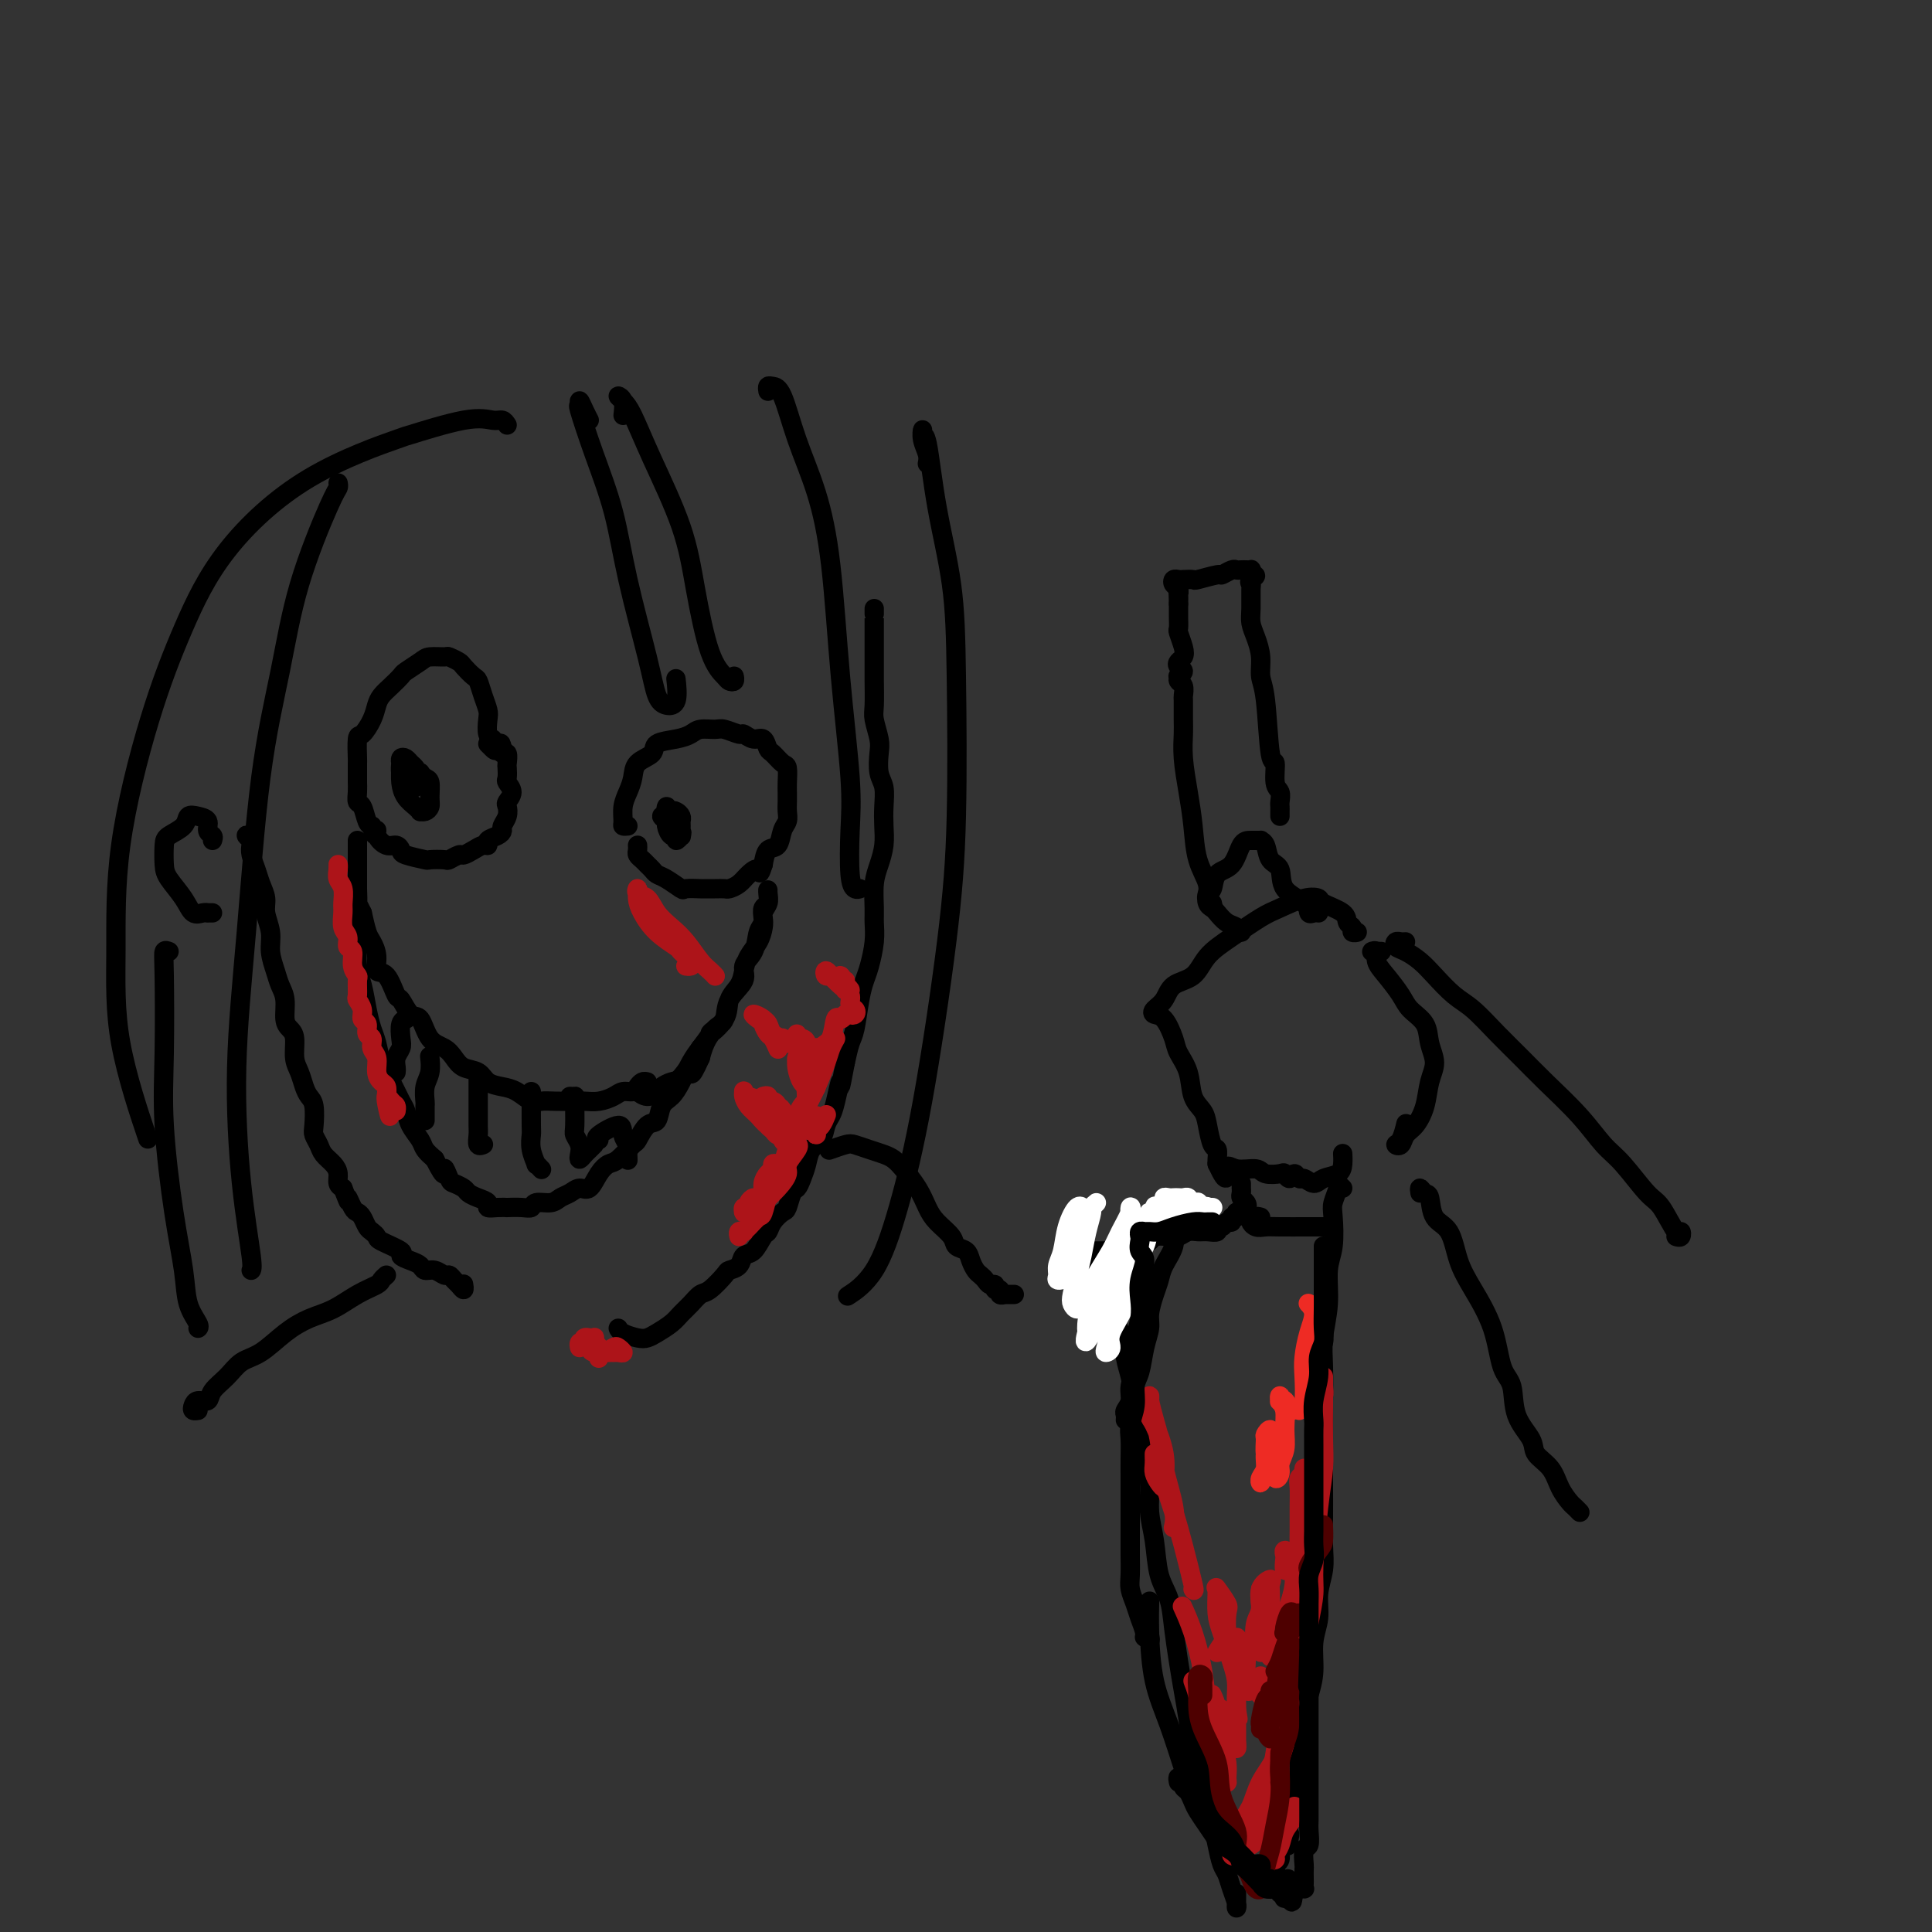 <svg viewBox='0 0 400 400' version='1.1' xmlns='http://www.w3.org/2000/svg' xmlns:xlink='http://www.w3.org/1999/xlink'><rect x="0" y="0" width="400" height="400" fill="#333333" stroke="none"/><g fill='none' stroke='rgb(0,0,0)' stroke-width='4' stroke-linecap='round' stroke-linejoin='round'><path d='M181,127c0.000,-0.538 0.000,-1.076 0,-1c-0.000,0.076 -0.000,0.766 0,1c0.000,0.234 0.000,0.013 0,0c-0.000,-0.013 -0.000,0.182 0,1c0.000,0.818 0.000,2.260 0,3c-0.000,0.740 -0.001,0.777 0,2c0.001,1.223 0.004,3.633 0,5c-0.004,1.367 -0.015,1.691 0,3c0.015,1.309 0.056,3.603 0,5c-0.056,1.397 -0.207,1.895 0,3c0.207,1.105 0.774,2.816 1,4c0.226,1.184 0.113,1.842 0,3c-0.113,1.158 -0.226,2.816 0,4c0.226,1.184 0.790,1.895 1,3c0.210,1.105 0.067,2.604 0,4c-0.067,1.396 -0.056,2.688 0,4c0.056,1.312 0.158,2.643 0,4c-0.158,1.357 -0.578,2.738 -1,4c-0.422,1.262 -0.848,2.403 -1,4c-0.152,1.597 -0.030,3.648 0,5c0.030,1.352 -0.034,2.004 0,3c0.034,0.996 0.164,2.336 0,4c-0.164,1.664 -0.621,3.652 -1,5c-0.379,1.348 -0.679,2.057 -1,3c-0.321,0.943 -0.663,2.119 -1,4c-0.337,1.881 -0.668,4.468 -1,6c-0.332,1.532 -0.666,2.009 -1,3c-0.334,0.991 -0.667,2.495 -1,4'/><path d='M175,220c-1.416,7.668 -0.956,4.338 -1,4c-0.044,-0.338 -0.593,2.317 -1,4c-0.407,1.683 -0.672,2.393 -1,3c-0.328,0.607 -0.718,1.111 -1,2c-0.282,0.889 -0.457,2.165 -1,3c-0.543,0.835 -1.455,1.230 -2,2c-0.545,0.770 -0.724,1.916 -1,3c-0.276,1.084 -0.650,2.107 -1,3c-0.350,0.893 -0.675,1.656 -1,2c-0.325,0.344 -0.651,0.267 -1,1c-0.349,0.733 -0.723,2.274 -1,3c-0.277,0.726 -0.458,0.636 -1,1c-0.542,0.364 -1.445,1.182 -2,2c-0.555,0.818 -0.764,1.637 -1,2c-0.236,0.363 -0.501,0.269 -1,1c-0.499,0.731 -1.231,2.288 -2,3c-0.769,0.712 -1.575,0.580 -2,1c-0.425,0.420 -0.470,1.393 -1,2c-0.530,0.607 -1.545,0.848 -2,1c-0.455,0.152 -0.349,0.215 -1,1c-0.651,0.785 -2.060,2.293 -3,3c-0.940,0.707 -1.410,0.613 -2,1c-0.590,0.387 -1.299,1.256 -2,2c-0.701,0.744 -1.394,1.363 -2,2c-0.606,0.637 -1.125,1.292 -2,2c-0.875,0.708 -2.105,1.468 -3,2c-0.895,0.532 -1.455,0.836 -2,1c-0.545,0.164 -1.074,0.188 -2,0c-0.926,-0.188 -2.249,-0.589 -3,-1c-0.751,-0.411 -0.929,-0.832 -1,-1c-0.071,-0.168 -0.036,-0.084 0,0'/><path d='M52,173c-0.534,-0.094 -1.068,-0.188 -1,0c0.068,0.188 0.739,0.658 1,1c0.261,0.342 0.112,0.556 0,1c-0.112,0.444 -0.189,1.118 0,2c0.189,0.882 0.643,1.971 1,3c0.357,1.029 0.617,1.996 1,3c0.383,1.004 0.890,2.043 1,3c0.110,0.957 -0.178,1.831 0,3c0.178,1.169 0.822,2.633 1,4c0.178,1.367 -0.111,2.639 0,4c0.111,1.361 0.621,2.812 1,4c0.379,1.188 0.627,2.112 1,3c0.373,0.888 0.870,1.739 1,3c0.130,1.261 -0.106,2.931 0,4c0.106,1.069 0.553,1.536 1,2c0.447,0.464 0.893,0.926 1,2c0.107,1.074 -0.125,2.761 0,4c0.125,1.239 0.608,2.030 1,3c0.392,0.970 0.693,2.118 1,3c0.307,0.882 0.621,1.496 1,2c0.379,0.504 0.821,0.897 1,2c0.179,1.103 0.093,2.914 0,4c-0.093,1.086 -0.193,1.445 0,2c0.193,0.555 0.678,1.304 1,2c0.322,0.696 0.481,1.338 1,2c0.519,0.662 1.397,1.342 2,2c0.603,0.658 0.932,1.292 1,2c0.068,0.708 -0.123,1.488 0,2c0.123,0.512 0.562,0.756 1,1'/><path d='M71,246c1.726,4.523 1.040,2.329 1,2c-0.040,-0.329 0.566,1.207 1,2c0.434,0.793 0.694,0.843 1,1c0.306,0.157 0.656,0.422 1,1c0.344,0.578 0.682,1.468 1,2c0.318,0.532 0.616,0.706 1,1c0.384,0.294 0.855,0.709 1,1c0.145,0.291 -0.035,0.459 1,1c1.035,0.541 3.285,1.455 4,2c0.715,0.545 -0.104,0.719 0,1c0.104,0.281 1.131,0.668 2,1c0.869,0.332 1.581,0.610 2,1c0.419,0.390 0.546,0.892 1,1c0.454,0.108 1.235,-0.179 2,0c0.765,0.179 1.515,0.823 2,1c0.485,0.177 0.704,-0.114 1,0c0.296,0.114 0.668,0.633 1,1c0.332,0.367 0.625,0.583 1,1c0.375,0.417 0.832,1.035 1,1c0.168,-0.035 0.048,-0.724 0,-1c-0.048,-0.276 -0.024,-0.138 0,0'/><path d='M134,224c-0.326,-0.081 -0.653,-0.163 -1,0c-0.347,0.163 -0.715,0.569 -1,1c-0.285,0.431 -0.488,0.886 -1,1c-0.512,0.114 -1.333,-0.113 -2,0c-0.667,0.113 -1.178,0.566 -2,1c-0.822,0.434 -1.953,0.848 -3,1c-1.047,0.152 -2.009,0.043 -3,0c-0.991,-0.043 -2.012,-0.018 -3,0c-0.988,0.018 -1.944,0.030 -3,0c-1.056,-0.030 -2.212,-0.101 -3,0c-0.788,0.101 -1.207,0.374 -2,0c-0.793,-0.374 -1.959,-1.395 -3,-2c-1.041,-0.605 -1.956,-0.795 -3,-1c-1.044,-0.205 -2.218,-0.426 -3,-1c-0.782,-0.574 -1.172,-1.502 -2,-2c-0.828,-0.498 -2.095,-0.565 -3,-1c-0.905,-0.435 -1.450,-1.238 -2,-2c-0.550,-0.762 -1.107,-1.484 -2,-2c-0.893,-0.516 -2.122,-0.828 -3,-2c-0.878,-1.172 -1.403,-3.204 -2,-4c-0.597,-0.796 -1.264,-0.354 -2,-1c-0.736,-0.646 -1.541,-2.378 -2,-3c-0.459,-0.622 -0.571,-0.135 -1,-1c-0.429,-0.865 -1.176,-3.084 -2,-4c-0.824,-0.916 -1.726,-0.530 -2,-1c-0.274,-0.470 0.081,-1.796 0,-3c-0.081,-1.204 -0.599,-2.286 -1,-3c-0.401,-0.714 -0.686,-1.061 -1,-2c-0.314,-0.939 -0.657,-2.469 -1,-4'/><path d='M75,189c-1.464,-3.102 -1.124,-1.856 -1,-2c0.124,-0.144 0.033,-1.678 0,-3c-0.033,-1.322 -0.009,-2.434 0,-3c0.009,-0.566 0.002,-0.587 0,-1c-0.002,-0.413 -0.001,-1.219 0,-2c0.001,-0.781 0.000,-1.539 0,-2c-0.000,-0.461 -0.000,-0.626 0,-1c0.000,-0.374 0.000,-0.956 0,-1c-0.000,-0.044 0.000,0.450 0,1c-0.000,0.550 -0.000,1.154 0,2c0.000,0.846 0.000,1.932 0,3c-0.000,1.068 -0.001,2.116 0,3c0.001,0.884 0.003,1.603 0,3c-0.003,1.397 -0.012,3.472 0,5c0.012,1.528 0.045,2.510 0,4c-0.045,1.490 -0.166,3.490 0,5c0.166,1.510 0.621,2.532 1,4c0.379,1.468 0.682,3.382 1,5c0.318,1.618 0.652,2.941 1,4c0.348,1.059 0.709,1.854 1,3c0.291,1.146 0.511,2.641 1,4c0.489,1.359 1.248,2.580 2,4c0.752,1.420 1.496,3.038 2,4c0.504,0.962 0.768,1.269 1,2c0.232,0.731 0.433,1.887 1,3c0.567,1.113 1.499,2.184 2,3c0.501,0.816 0.572,1.376 1,2c0.428,0.624 1.214,1.312 2,2'/><path d='M90,240c2.566,5.140 1.982,2.491 2,2c0.018,-0.491 0.637,1.178 1,2c0.363,0.822 0.469,0.797 1,1c0.531,0.203 1.486,0.632 2,1c0.514,0.368 0.588,0.673 1,1c0.412,0.327 1.162,0.676 2,1c0.838,0.324 1.763,0.623 2,1c0.237,0.377 -0.214,0.833 0,1c0.214,0.167 1.094,0.046 2,0c0.906,-0.046 1.837,-0.016 2,0c0.163,0.016 -0.444,0.019 0,0c0.444,-0.019 1.939,-0.061 3,0c1.061,0.061 1.688,0.224 2,0c0.312,-0.224 0.310,-0.835 1,-1c0.690,-0.165 2.072,0.116 3,0c0.928,-0.116 1.403,-0.629 2,-1c0.597,-0.371 1.315,-0.600 2,-1c0.685,-0.400 1.337,-0.969 2,-1c0.663,-0.031 1.337,0.478 2,0c0.663,-0.478 1.315,-1.943 2,-3c0.685,-1.057 1.405,-1.706 2,-2c0.595,-0.294 1.066,-0.234 2,-1c0.934,-0.766 2.329,-2.359 3,-3c0.671,-0.641 0.616,-0.331 1,-1c0.384,-0.669 1.205,-2.317 2,-3c0.795,-0.683 1.564,-0.402 2,-1c0.436,-0.598 0.540,-2.075 1,-3c0.460,-0.925 1.278,-1.300 2,-2c0.722,-0.700 1.348,-1.727 2,-3c0.652,-1.273 1.329,-2.792 2,-4c0.671,-1.208 1.335,-2.104 2,-3'/><path d='M145,217c3.838,-5.038 1.932,-3.135 2,-3c0.068,0.135 2.111,-1.500 3,-3c0.889,-1.500 0.623,-2.866 1,-4c0.377,-1.134 1.397,-2.037 2,-3c0.603,-0.963 0.789,-1.987 1,-3c0.211,-1.013 0.448,-2.016 1,-3c0.552,-0.984 1.420,-1.950 2,-3c0.580,-1.050 0.873,-2.182 1,-3c0.127,-0.818 0.087,-1.320 0,-2c-0.087,-0.680 -0.220,-1.539 0,-2c0.220,-0.461 0.792,-0.524 1,-1c0.208,-0.476 0.052,-1.365 0,-2c-0.052,-0.635 0.001,-1.015 0,-1c-0.001,0.015 -0.056,0.425 0,1c0.056,0.575 0.224,1.316 0,2c-0.224,0.684 -0.839,1.313 -1,2c-0.161,0.687 0.131,1.432 0,2c-0.131,0.568 -0.687,0.959 -1,2c-0.313,1.041 -0.384,2.734 -1,4c-0.616,1.266 -1.779,2.106 -2,3c-0.221,0.894 0.498,1.842 0,3c-0.498,1.158 -2.214,2.526 -3,4c-0.786,1.474 -0.644,3.055 -1,4c-0.356,0.945 -1.211,1.254 -2,2c-0.789,0.746 -1.511,1.927 -2,3c-0.489,1.073 -0.744,2.036 -1,3'/><path d='M145,219c-2.522,5.604 -1.827,2.614 -2,2c-0.173,-0.614 -1.215,1.147 -2,2c-0.785,0.853 -1.314,0.799 -2,1c-0.686,0.201 -1.529,0.656 -2,1c-0.471,0.344 -0.571,0.576 -1,1c-0.429,0.424 -1.187,1.042 -2,1c-0.813,-0.042 -1.680,-0.742 -2,-1c-0.320,-0.258 -0.091,-0.074 0,0c0.091,0.074 0.046,0.037 0,0'/><path d='M84,211c0.111,-0.035 0.222,-0.070 0,0c-0.222,0.070 -0.777,0.246 -1,1c-0.223,0.754 -0.112,2.087 0,3c0.112,0.913 0.226,1.408 0,2c-0.226,0.592 -0.793,1.282 -1,2c-0.207,0.718 -0.056,1.462 0,2c0.056,0.538 0.016,0.868 0,1c-0.016,0.132 -0.008,0.066 0,0'/><path d='M89,219c-0.030,-0.272 -0.061,-0.544 0,0c0.061,0.544 0.212,1.904 0,3c-0.212,1.096 -0.789,1.930 -1,3c-0.211,1.070 -0.057,2.378 0,3c0.057,0.622 0.015,0.558 0,1c-0.015,0.442 -0.004,1.388 0,2c0.004,0.612 0.001,0.889 0,1c-0.001,0.111 -0.001,0.055 0,0'/><path d='M99,223c0.000,0.153 0.000,0.305 0,1c-0.000,0.695 -0.001,1.931 0,3c0.001,1.069 0.004,1.971 0,3c-0.004,1.029 -0.015,2.185 0,3c0.015,0.815 0.057,1.290 0,2c-0.057,0.710 -0.211,1.654 0,2c0.211,0.346 0.788,0.093 1,0c0.212,-0.093 0.061,-0.027 0,0c-0.061,0.027 -0.030,0.013 0,0'/><path d='M110,226c0.002,0.322 0.005,0.644 0,2c-0.005,1.356 -0.016,3.746 0,5c0.016,1.254 0.061,1.373 0,2c-0.061,0.627 -0.226,1.762 0,3c0.226,1.238 0.844,2.579 1,3c0.156,0.421 -0.150,-0.079 0,0c0.150,0.079 0.757,0.737 1,1c0.243,0.263 0.121,0.132 0,0'/><path d='M118,227c0.425,0.026 0.850,0.051 1,0c0.150,-0.051 0.026,-0.179 0,1c-0.026,1.179 0.045,3.665 0,5c-0.045,1.335 -0.205,1.517 0,2c0.205,0.483 0.776,1.265 1,2c0.224,0.735 0.102,1.423 0,2c-0.102,0.577 -0.185,1.044 0,1c0.185,-0.044 0.637,-0.599 1,-1c0.363,-0.401 0.636,-0.646 1,-1c0.364,-0.354 0.818,-0.815 1,-1c0.182,-0.185 0.091,-0.092 0,0'/><path d='M124,236c-0.431,-0.151 -0.862,-0.301 0,-1c0.862,-0.699 3.015,-1.945 4,-2c0.985,-0.055 0.800,1.082 1,2c0.200,0.918 0.786,1.617 1,2c0.214,0.383 0.058,0.449 0,1c-0.058,0.551 -0.016,1.586 0,2c0.016,0.414 0.008,0.207 0,0'/><path d='M102,154c0.112,-0.389 0.223,-0.778 0,-1c-0.223,-0.222 -0.781,-0.277 -1,-1c-0.219,-0.723 -0.099,-2.115 0,-3c0.099,-0.885 0.177,-1.263 0,-2c-0.177,-0.737 -0.610,-1.832 -1,-3c-0.390,-1.168 -0.739,-2.408 -1,-3c-0.261,-0.592 -0.435,-0.537 -1,-1c-0.565,-0.463 -1.520,-1.445 -2,-2c-0.480,-0.555 -0.483,-0.683 -1,-1c-0.517,-0.317 -1.547,-0.824 -2,-1c-0.453,-0.176 -0.330,-0.021 -1,0c-0.670,0.021 -2.133,-0.094 -3,0c-0.867,0.094 -1.139,0.395 -2,1c-0.861,0.605 -2.311,1.512 -3,2c-0.689,0.488 -0.617,0.556 -1,1c-0.383,0.444 -1.219,1.265 -2,2c-0.781,0.735 -1.505,1.384 -2,2c-0.495,0.616 -0.759,1.199 -1,2c-0.241,0.801 -0.457,1.819 -1,3c-0.543,1.181 -1.413,2.523 -2,3c-0.587,0.477 -0.889,0.088 -1,1c-0.111,0.912 -0.029,3.126 0,4c0.029,0.874 0.007,0.410 0,1c-0.007,0.590 0.001,2.236 0,3c-0.001,0.764 -0.011,0.646 0,1c0.011,0.354 0.044,1.181 0,2c-0.044,0.819 -0.167,1.632 0,2c0.167,0.368 0.622,0.291 1,1c0.378,0.709 0.679,2.202 1,3c0.321,0.798 0.660,0.899 1,1'/><path d='M77,171c0.561,3.139 0.963,1.485 1,1c0.037,-0.485 -0.292,0.198 0,1c0.292,0.802 1.203,1.721 2,2c0.797,0.279 1.479,-0.083 2,0c0.521,0.083 0.883,0.610 1,1c0.117,0.390 -0.009,0.641 1,1c1.009,0.359 3.153,0.824 4,1c0.847,0.176 0.397,0.062 1,0c0.603,-0.062 2.258,-0.072 3,0c0.742,0.072 0.569,0.226 1,0c0.431,-0.226 1.465,-0.830 2,-1c0.535,-0.170 0.573,0.095 1,0c0.427,-0.095 1.245,-0.550 2,-1c0.755,-0.450 1.446,-0.894 2,-1c0.554,-0.106 0.971,0.127 1,0c0.029,-0.127 -0.328,-0.614 0,-1c0.328,-0.386 1.342,-0.671 2,-1c0.658,-0.329 0.960,-0.703 1,-1c0.040,-0.297 -0.181,-0.516 0,-1c0.181,-0.484 0.763,-1.233 1,-2c0.237,-0.767 0.130,-1.552 0,-2c-0.130,-0.448 -0.284,-0.558 0,-1c0.284,-0.442 1.004,-1.216 1,-2c-0.004,-0.784 -0.732,-1.577 -1,-2c-0.268,-0.423 -0.075,-0.477 0,-1c0.075,-0.523 0.034,-1.516 0,-2c-0.034,-0.484 -0.061,-0.460 0,-1c0.061,-0.540 0.209,-1.645 0,-2c-0.209,-0.355 -0.774,0.042 -1,0c-0.226,-0.042 -0.113,-0.521 0,-1'/><path d='M104,155c-0.337,-2.182 -0.678,-0.636 -1,0c-0.322,0.636 -0.625,0.364 -1,0c-0.375,-0.364 -0.821,-0.818 -1,-1c-0.179,-0.182 -0.089,-0.091 0,0'/><path d='M83,158c-0.007,0.055 -0.013,0.110 0,0c0.013,-0.110 0.046,-0.385 0,0c-0.046,0.385 -0.171,1.428 0,2c0.171,0.572 0.638,0.671 1,1c0.362,0.329 0.619,0.887 1,1c0.381,0.113 0.888,-0.220 1,0c0.112,0.220 -0.169,0.995 0,1c0.169,0.005 0.788,-0.758 1,-1c0.212,-0.242 0.015,0.037 0,0c-0.015,-0.037 0.150,-0.389 0,-1c-0.150,-0.611 -0.614,-1.480 -1,-2c-0.386,-0.520 -0.692,-0.690 -1,-1c-0.308,-0.310 -0.618,-0.761 -1,-1c-0.382,-0.239 -0.835,-0.265 -1,0c-0.165,0.265 -0.042,0.823 0,1c0.042,0.177 0.004,-0.027 0,0c-0.004,0.027 0.027,0.284 0,1c-0.027,0.716 -0.113,1.890 0,3c0.113,1.110 0.425,2.154 1,3c0.575,0.846 1.412,1.492 2,2c0.588,0.508 0.928,0.878 1,1c0.072,0.122 -0.124,-0.002 0,0c0.124,0.002 0.566,0.131 1,0c0.434,-0.131 0.858,-0.522 1,-1c0.142,-0.478 0.000,-1.042 0,-2c-0.000,-0.958 0.141,-2.310 0,-3c-0.141,-0.690 -0.563,-0.718 -1,-1c-0.437,-0.282 -0.890,-0.818 -1,-1c-0.110,-0.182 0.124,-0.011 0,0c-0.124,0.011 -0.607,-0.140 -1,0c-0.393,0.140 -0.697,0.570 -1,1'/><path d='M85,161c-0.400,0.067 0.600,0.733 1,1c0.400,0.267 0.200,0.133 0,0'/><path d='M130,171c-0.429,0.042 -0.857,0.083 -1,0c-0.143,-0.083 0.001,-0.291 0,-1c-0.001,-0.709 -0.147,-1.919 0,-3c0.147,-1.081 0.586,-2.034 1,-3c0.414,-0.966 0.803,-1.947 1,-3c0.197,-1.053 0.203,-2.180 1,-3c0.797,-0.820 2.386,-1.334 3,-2c0.614,-0.666 0.251,-1.485 1,-2c0.749,-0.515 2.608,-0.728 4,-1c1.392,-0.272 2.317,-0.605 3,-1c0.683,-0.395 1.124,-0.853 2,-1c0.876,-0.147 2.188,0.017 3,0c0.812,-0.017 1.124,-0.217 2,0c0.876,0.217 2.315,0.850 3,1c0.685,0.150 0.616,-0.182 1,0c0.384,0.182 1.220,0.879 2,1c0.780,0.121 1.505,-0.334 2,0c0.495,0.334 0.760,1.458 1,2c0.240,0.542 0.457,0.501 1,1c0.543,0.499 1.414,1.537 2,2c0.586,0.463 0.889,0.350 1,1c0.111,0.650 0.031,2.061 0,3c-0.031,0.939 -0.011,1.405 0,2c0.011,0.595 0.015,1.319 0,2c-0.015,0.681 -0.049,1.319 0,2c0.049,0.681 0.182,1.406 0,2c-0.182,0.594 -0.678,1.056 -1,2c-0.322,0.944 -0.471,2.370 -1,3c-0.529,0.630 -1.437,0.466 -2,1c-0.563,0.534 -0.782,1.767 -1,3'/><path d='M158,179c-0.903,2.824 -0.661,1.384 -1,1c-0.339,-0.384 -1.259,0.290 -2,1c-0.741,0.710 -1.302,1.458 -2,2c-0.698,0.542 -1.533,0.877 -2,1c-0.467,0.123 -0.567,0.032 -1,0c-0.433,-0.032 -1.199,-0.007 -2,0c-0.801,0.007 -1.636,-0.005 -2,0c-0.364,0.005 -0.258,0.027 -1,0c-0.742,-0.027 -2.331,-0.101 -3,0c-0.669,0.101 -0.417,0.378 -1,0c-0.583,-0.378 -2.001,-1.411 -3,-2c-0.999,-0.589 -1.578,-0.735 -2,-1c-0.422,-0.265 -0.688,-0.648 -1,-1c-0.312,-0.352 -0.672,-0.672 -1,-1c-0.328,-0.328 -0.624,-0.662 -1,-1c-0.376,-0.338 -0.833,-0.678 -1,-1c-0.167,-0.322 -0.045,-0.625 0,-1c0.045,-0.375 0.013,-0.821 0,-1c-0.013,-0.179 -0.006,-0.089 0,0'/><path d='M138,170c0.145,-0.396 0.290,-0.792 0,-1c-0.290,-0.208 -1.016,-0.229 -1,0c0.016,0.229 0.774,0.707 1,1c0.226,0.293 -0.079,0.401 0,1c0.079,0.599 0.544,1.688 1,2c0.456,0.312 0.904,-0.153 1,0c0.096,0.153 -0.160,0.924 0,1c0.160,0.076 0.738,-0.544 1,-1c0.262,-0.456 0.210,-0.748 0,-1c-0.210,-0.252 -0.578,-0.464 -1,-1c-0.422,-0.536 -0.897,-1.396 -1,-2c-0.103,-0.604 0.168,-0.954 0,-1c-0.168,-0.046 -0.774,0.210 -1,0c-0.226,-0.210 -0.072,-0.886 0,-1c0.072,-0.114 0.062,0.333 0,1c-0.062,0.667 -0.174,1.554 0,2c0.174,0.446 0.635,0.453 1,1c0.365,0.547 0.633,1.636 1,2c0.367,0.364 0.831,0.004 1,0c0.169,-0.004 0.043,0.349 0,0c-0.043,-0.349 -0.001,-1.401 0,-2c0.001,-0.599 -0.038,-0.745 0,-1c0.038,-0.255 0.154,-0.618 0,-1c-0.154,-0.382 -0.577,-0.783 -1,-1c-0.423,-0.217 -0.845,-0.251 -1,0c-0.155,0.251 -0.044,0.786 0,1c0.044,0.214 0.022,0.107 0,0'/><path d='M44,174c0.125,-0.363 0.251,-0.726 0,-1c-0.251,-0.274 -0.877,-0.460 -1,-1c-0.123,-0.540 0.258,-1.434 0,-2c-0.258,-0.566 -1.155,-0.803 -2,-1c-0.845,-0.197 -1.638,-0.355 -2,0c-0.362,0.355 -0.292,1.224 -1,2c-0.708,0.776 -2.194,1.460 -3,2c-0.806,0.540 -0.932,0.937 -1,2c-0.068,1.063 -0.078,2.793 0,4c0.078,1.207 0.246,1.893 1,3c0.754,1.107 2.096,2.636 3,4c0.904,1.364 1.370,2.562 2,3c0.630,0.438 1.423,0.117 2,0c0.577,-0.117 0.938,-0.031 1,0c0.062,0.031 -0.176,0.008 0,0c0.176,-0.008 0.764,-0.002 1,0c0.236,0.002 0.118,0.001 0,0'/><path d='M122,87c-0.305,-0.582 -0.610,-1.165 -1,-2c-0.390,-0.835 -0.866,-1.923 -1,-2c-0.134,-0.077 0.073,0.858 0,1c-0.073,0.142 -0.427,-0.509 0,1c0.427,1.509 1.633,5.178 3,9c1.367,3.822 2.894,7.798 4,12c1.106,4.202 1.793,8.629 3,14c1.207,5.371 2.936,11.687 4,16c1.064,4.313 1.462,6.622 2,8c0.538,1.378 1.216,1.823 2,2c0.784,0.177 1.673,0.086 2,-1c0.327,-1.086 0.094,-3.167 0,-4c-0.094,-0.833 -0.047,-0.416 0,0'/><path d='M129,86c0.133,-1.136 0.266,-2.272 0,-3c-0.266,-0.728 -0.930,-1.050 -1,-1c-0.070,0.050 0.456,0.470 1,1c0.544,0.530 1.107,1.170 2,3c0.893,1.830 2.117,4.851 4,9c1.883,4.149 4.427,9.427 6,14c1.573,4.573 2.177,8.442 3,13c0.823,4.558 1.867,9.806 3,13c1.133,3.194 2.356,4.334 3,5c0.644,0.666 0.709,0.859 1,1c0.291,0.141 0.809,0.230 1,0c0.191,-0.230 0.055,-0.780 0,-1c-0.055,-0.220 -0.027,-0.110 0,0'/><path d='M159,81c-0.070,-0.417 -0.140,-0.834 0,-1c0.140,-0.166 0.488,-0.080 1,0c0.512,0.080 1.186,0.155 2,2c0.814,1.845 1.767,5.460 3,9c1.233,3.540 2.747,7.005 4,11c1.253,3.995 2.244,8.519 3,15c0.756,6.481 1.277,14.917 2,23c0.723,8.083 1.647,15.812 2,21c0.353,5.188 0.133,7.835 0,11c-0.133,3.165 -0.180,6.848 0,9c0.180,2.152 0.587,2.772 1,3c0.413,0.228 0.832,0.065 1,0c0.168,-0.065 0.084,-0.033 0,0'/><path d='M192,96c0.115,-0.576 0.229,-1.151 0,-2c-0.229,-0.849 -0.803,-1.971 -1,-3c-0.197,-1.029 -0.018,-1.966 0,-2c0.018,-0.034 -0.125,0.836 0,1c0.125,0.164 0.518,-0.378 1,2c0.482,2.378 1.054,7.675 2,13c0.946,5.325 2.267,10.676 3,16c0.733,5.324 0.879,10.620 1,19c0.121,8.380 0.219,19.844 0,29c-0.219,9.156 -0.753,16.006 -2,26c-1.247,9.994 -3.207,23.134 -5,33c-1.793,9.866 -3.419,16.459 -5,22c-1.581,5.541 -3.118,10.030 -5,13c-1.882,2.970 -4.109,4.420 -5,5c-0.891,0.580 -0.445,0.290 0,0'/><path d='M105,88c-0.287,-0.448 -0.574,-0.895 -1,-1c-0.426,-0.105 -0.990,0.134 -2,0c-1.010,-0.134 -2.466,-0.640 -6,0c-3.534,0.640 -9.146,2.428 -11,3c-1.854,0.572 0.050,-0.070 -3,1c-3.050,1.070 -11.056,3.854 -18,8c-6.944,4.146 -12.827,9.654 -17,15c-4.173,5.346 -6.636,10.529 -9,16c-2.364,5.471 -4.629,11.231 -7,19c-2.371,7.769 -4.848,17.549 -6,26c-1.152,8.451 -0.979,15.575 -1,22c-0.021,6.425 -0.236,12.153 1,19c1.236,6.847 3.925,14.813 5,18c1.075,3.187 0.538,1.593 0,0'/><path d='M70,100c0.070,0.342 0.139,0.683 0,1c-0.139,0.317 -0.488,0.609 -2,4c-1.512,3.391 -4.189,9.882 -6,16c-1.811,6.118 -2.757,11.865 -4,18c-1.243,6.135 -2.785,12.659 -4,22c-1.215,9.341 -2.105,21.498 -3,32c-0.895,10.502 -1.795,19.350 -2,28c-0.205,8.650 0.285,17.102 1,24c0.715,6.898 1.654,12.242 2,15c0.346,2.758 0.099,2.931 0,3c-0.099,0.069 -0.049,0.035 0,0'/><path d='M35,197c-0.419,-0.170 -0.839,-0.339 -1,0c-0.161,0.339 -0.064,1.187 0,5c0.064,3.813 0.096,10.592 0,16c-0.096,5.408 -0.319,9.445 0,15c0.319,5.555 1.182,12.627 2,18c0.818,5.373 1.592,9.048 2,12c0.408,2.952 0.450,5.183 1,7c0.550,1.817 1.610,3.220 2,4c0.390,0.780 0.112,0.937 0,1c-0.112,0.063 -0.056,0.031 0,0'/><path d='M80,264c-0.399,0.349 -0.797,0.698 -1,1c-0.203,0.302 -0.209,0.558 -1,1c-0.791,0.442 -2.367,1.071 -4,2c-1.633,0.929 -3.322,2.159 -5,3c-1.678,0.841 -3.344,1.292 -5,2c-1.656,0.708 -3.302,1.673 -5,3c-1.698,1.327 -3.448,3.015 -5,4c-1.552,0.985 -2.906,1.268 -4,2c-1.094,0.732 -1.929,1.912 -3,3c-1.071,1.088 -2.379,2.085 -3,3c-0.621,0.915 -0.555,1.748 -1,2c-0.445,0.252 -1.401,-0.076 -2,0c-0.599,0.076 -0.841,0.556 -1,1c-0.159,0.444 -0.235,0.850 0,1c0.235,0.150 0.781,0.043 1,0c0.219,-0.043 0.109,-0.021 0,0'/><path d='M172,238c-0.298,0.107 -0.596,0.214 0,0c0.596,-0.214 2.085,-0.748 3,-1c0.915,-0.252 1.255,-0.221 2,0c0.745,0.221 1.894,0.631 3,1c1.106,0.369 2.169,0.696 3,1c0.831,0.304 1.429,0.584 2,1c0.571,0.416 1.117,0.968 2,2c0.883,1.032 2.105,2.542 3,4c0.895,1.458 1.462,2.862 2,4c0.538,1.138 1.047,2.009 2,3c0.953,0.991 2.349,2.100 3,3c0.651,0.900 0.556,1.589 1,2c0.444,0.411 1.429,0.544 2,1c0.571,0.456 0.730,1.237 1,2c0.270,0.763 0.651,1.510 1,2c0.349,0.490 0.667,0.724 1,1c0.333,0.276 0.682,0.595 1,1c0.318,0.405 0.606,0.897 1,1c0.394,0.103 0.894,-0.183 1,0c0.106,0.183 -0.183,0.834 0,1c0.183,0.166 0.836,-0.152 1,0c0.164,0.152 -0.163,0.773 0,1c0.163,0.227 0.814,0.061 1,0c0.186,-0.061 -0.095,-0.016 0,0c0.095,0.016 0.564,0.004 1,0c0.436,-0.004 0.839,-0.001 1,0c0.161,0.001 0.081,0.001 0,0'/><path d='M280,193c0.544,-0.026 1.088,-0.051 1,0c-0.088,0.051 -0.809,0.179 -1,0c-0.191,-0.179 0.147,-0.664 0,-1c-0.147,-0.336 -0.778,-0.523 -1,-1c-0.222,-0.477 -0.033,-1.246 -1,-2c-0.967,-0.754 -3.089,-1.494 -4,-2c-0.911,-0.506 -0.612,-0.779 -1,-1c-0.388,-0.221 -1.462,-0.391 -3,0c-1.538,0.391 -3.540,1.344 -5,2c-1.460,0.656 -2.377,1.014 -4,2c-1.623,0.986 -3.954,2.599 -6,4c-2.046,1.401 -3.809,2.588 -5,4c-1.191,1.412 -1.809,3.047 -3,4c-1.191,0.953 -2.954,1.222 -4,2c-1.046,0.778 -1.373,2.064 -2,3c-0.627,0.936 -1.553,1.524 -2,2c-0.447,0.476 -0.414,0.842 0,1c0.414,0.158 1.209,0.107 2,1c0.791,0.893 1.578,2.728 2,4c0.422,1.272 0.480,1.980 1,3c0.520,1.020 1.501,2.351 2,4c0.499,1.649 0.516,3.617 1,5c0.484,1.383 1.436,2.181 2,3c0.564,0.819 0.740,1.659 1,3c0.260,1.341 0.606,3.182 1,4c0.394,0.818 0.838,0.611 1,1c0.162,0.389 0.044,1.374 0,2c-0.044,0.626 -0.012,0.893 0,1c0.012,0.107 0.006,0.053 0,0'/><path d='M252,241c2.402,5.173 1.908,2.104 2,1c0.092,-1.104 0.770,-0.245 2,0c1.230,0.245 3.012,-0.126 4,0c0.988,0.126 1.182,0.747 2,1c0.818,0.253 2.261,0.139 3,0c0.739,-0.139 0.774,-0.301 1,0c0.226,0.301 0.641,1.066 1,1c0.359,-0.066 0.661,-0.963 1,-1c0.339,-0.037 0.714,0.787 1,1c0.286,0.213 0.483,-0.183 1,0c0.517,0.183 1.354,0.945 2,1c0.646,0.055 1.101,-0.599 2,-1c0.899,-0.401 2.241,-0.551 3,-1c0.759,-0.449 0.935,-1.198 1,-2c0.065,-0.802 0.019,-1.658 0,-2c-0.019,-0.342 -0.009,-0.171 0,0'/><path d='M273,189c-0.308,-0.044 -0.617,-0.089 -1,0c-0.383,0.089 -0.842,0.310 -1,0c-0.158,-0.310 -0.017,-1.151 -1,-2c-0.983,-0.849 -3.091,-1.706 -4,-3c-0.909,-1.294 -0.620,-3.026 -1,-4c-0.380,-0.974 -1.428,-1.189 -2,-2c-0.572,-0.811 -0.667,-2.217 -1,-3c-0.333,-0.783 -0.903,-0.942 -1,-1c-0.097,-0.058 0.279,-0.015 0,0c-0.279,0.015 -1.212,0.001 -2,0c-0.788,-0.001 -1.430,0.012 -2,1c-0.570,0.988 -1.068,2.951 -2,4c-0.932,1.049 -2.299,1.184 -3,2c-0.701,0.816 -0.735,2.312 -1,3c-0.265,0.688 -0.759,0.570 -1,1c-0.241,0.430 -0.229,1.410 0,2c0.229,0.590 0.674,0.789 1,1c0.326,0.211 0.531,0.435 1,1c0.469,0.565 1.201,1.472 2,2c0.799,0.528 1.664,0.677 2,1c0.336,0.323 0.142,0.818 0,1c-0.142,0.182 -0.230,0.049 0,0c0.230,-0.049 0.780,-0.014 1,0c0.220,0.014 0.110,0.007 0,0'/><path d='M286,197c-0.276,-0.012 -0.553,-0.023 -1,0c-0.447,0.023 -1.066,0.082 -1,0c0.066,-0.082 0.817,-0.304 1,0c0.183,0.304 -0.203,1.133 0,2c0.203,0.867 0.995,1.771 2,3c1.005,1.229 2.221,2.783 3,4c0.779,1.217 1.120,2.099 2,3c0.880,0.901 2.300,1.822 3,3c0.700,1.178 0.679,2.613 1,4c0.321,1.387 0.983,2.727 1,4c0.017,1.273 -0.611,2.478 -1,4c-0.389,1.522 -0.540,3.361 -1,5c-0.460,1.639 -1.231,3.079 -2,4c-0.769,0.921 -1.537,1.321 -2,2c-0.463,0.679 -0.621,1.635 -1,2c-0.379,0.365 -0.978,0.139 -1,0c-0.022,-0.139 0.532,-0.191 1,-1c0.468,-0.809 0.848,-2.374 1,-3c0.152,-0.626 0.076,-0.313 0,0'/><path d='M291,195c-0.320,0.025 -0.641,0.051 -1,0c-0.359,-0.051 -0.757,-0.178 -1,0c-0.243,0.178 -0.330,0.659 0,1c0.330,0.341 1.076,0.540 2,1c0.924,0.460 2.024,1.182 3,2c0.976,0.818 1.828,1.733 3,3c1.172,1.267 2.663,2.885 4,4c1.337,1.115 2.520,1.728 4,3c1.480,1.272 3.256,3.205 5,5c1.744,1.795 3.455,3.453 5,5c1.545,1.547 2.924,2.982 5,5c2.076,2.018 4.848,4.620 7,7c2.152,2.380 3.683,4.538 5,6c1.317,1.462 2.419,2.229 4,4c1.581,1.771 3.640,4.545 5,6c1.360,1.455 2.021,1.591 3,3c0.979,1.409 2.276,4.090 3,5c0.724,0.910 0.874,0.048 1,0c0.126,-0.048 0.226,0.718 0,1c-0.226,0.282 -0.779,0.081 -1,0c-0.221,-0.081 -0.111,-0.040 0,0'/><path d='M294,247c-0.085,-0.534 -0.171,-1.069 0,-1c0.171,0.069 0.597,0.741 1,1c0.403,0.259 0.781,0.107 1,1c0.219,0.893 0.279,2.833 1,4c0.721,1.167 2.104,1.562 3,3c0.896,1.438 1.305,3.919 2,6c0.695,2.081 1.676,3.763 3,6c1.324,2.237 2.993,5.029 4,8c1.007,2.971 1.353,6.122 2,8c0.647,1.878 1.595,2.483 2,4c0.405,1.517 0.268,3.946 1,6c0.732,2.054 2.332,3.734 3,5c0.668,1.266 0.402,2.118 1,3c0.598,0.882 2.059,1.795 3,3c0.941,1.205 1.363,2.701 2,4c0.637,1.299 1.490,2.400 2,3c0.510,0.600 0.676,0.700 1,1c0.324,0.300 0.807,0.800 1,1c0.193,0.200 0.097,0.100 0,0'/><path d='M251,187c0.128,0.587 0.256,1.173 0,1c-0.256,-0.173 -0.894,-1.107 -1,-2c-0.106,-0.893 0.322,-1.746 0,-3c-0.322,-1.254 -1.393,-2.909 -2,-5c-0.607,-2.091 -0.751,-4.616 -1,-7c-0.249,-2.384 -0.602,-4.625 -1,-7c-0.398,-2.375 -0.839,-4.883 -1,-7c-0.161,-2.117 -0.042,-3.842 0,-5c0.042,-1.158 0.007,-1.749 0,-3c-0.007,-1.251 0.012,-3.162 0,-4c-0.012,-0.838 -0.057,-0.602 0,-1c0.057,-0.398 0.216,-1.430 0,-2c-0.216,-0.570 -0.808,-0.677 -1,-1c-0.192,-0.323 0.014,-0.860 0,-1c-0.014,-0.140 -0.249,0.118 0,0c0.249,-0.118 0.982,-0.611 1,-1c0.018,-0.389 -0.678,-0.675 -1,-1c-0.322,-0.325 -0.268,-0.688 0,-1c0.268,-0.312 0.751,-0.574 1,-1c0.249,-0.426 0.263,-1.017 0,-2c-0.263,-0.983 -0.802,-2.357 -1,-3c-0.198,-0.643 -0.053,-0.553 0,-1c0.053,-0.447 0.014,-1.429 0,-2c-0.014,-0.571 -0.004,-0.731 0,-1c0.004,-0.269 0.001,-0.648 0,-1c-0.001,-0.352 -0.001,-0.676 0,-1'/><path d='M244,125c-0.156,-5.113 -0.045,-1.895 0,-1c0.045,0.895 0.025,-0.535 0,-1c-0.025,-0.465 -0.056,0.033 0,0c0.056,-0.033 0.199,-0.597 0,-1c-0.199,-0.403 -0.739,-0.644 -1,-1c-0.261,-0.356 -0.242,-0.826 0,-1c0.242,-0.174 0.706,-0.051 1,0c0.294,0.051 0.417,0.029 1,0c0.583,-0.029 1.627,-0.064 2,0c0.373,0.064 0.075,0.227 1,0c0.925,-0.227 3.074,-0.846 4,-1c0.926,-0.154 0.629,0.155 1,0c0.371,-0.155 1.410,-0.773 2,-1c0.590,-0.227 0.733,-0.061 1,0c0.267,0.061 0.660,0.019 1,0c0.340,-0.019 0.627,-0.015 1,0c0.373,0.015 0.831,0.043 1,0c0.169,-0.043 0.048,-0.155 0,0c-0.048,0.155 -0.024,0.578 0,1'/><path d='M259,119c1.856,0.013 0.497,0.545 0,1c-0.497,0.455 -0.130,0.834 0,1c0.130,0.166 0.025,0.119 0,1c-0.025,0.881 0.031,2.690 0,4c-0.031,1.310 -0.149,2.121 0,3c0.149,0.879 0.564,1.827 1,3c0.436,1.173 0.891,2.570 1,4c0.109,1.430 -0.130,2.894 0,4c0.130,1.106 0.627,1.853 1,5c0.373,3.147 0.622,8.692 1,11c0.378,2.308 0.886,1.378 1,2c0.114,0.622 -0.166,2.796 0,4c0.166,1.204 0.776,1.436 1,2c0.224,0.564 0.060,1.458 0,2c-0.060,0.542 -0.016,0.733 0,1c0.016,0.267 0.004,0.610 0,1c-0.004,0.390 -0.001,0.826 0,1c0.001,0.174 0.001,0.087 0,0'/><path d='M257,245c0.002,0.446 0.004,0.893 0,1c-0.004,0.107 -0.014,-0.125 0,0c0.014,0.125 0.052,0.607 0,1c-0.052,0.393 -0.195,0.698 0,1c0.195,0.302 0.728,0.603 1,1c0.272,0.397 0.283,0.891 0,1c-0.283,0.109 -0.859,-0.167 -1,0c-0.141,0.167 0.154,0.776 0,1c-0.154,0.224 -0.758,0.064 -1,0c-0.242,-0.064 -0.121,-0.032 0,0'/><path d='M256,251c0.120,0.455 0.240,0.911 0,1c-0.240,0.089 -0.839,-0.187 -1,0c-0.161,0.187 0.116,0.839 0,1c-0.116,0.161 -0.626,-0.167 -1,0c-0.374,0.167 -0.614,0.830 -1,1c-0.386,0.170 -0.918,-0.152 -1,0c-0.082,0.152 0.287,0.776 0,1c-0.287,0.224 -1.230,0.046 -2,0c-0.770,-0.046 -1.366,0.040 -2,0c-0.634,-0.040 -1.306,-0.204 -2,0c-0.694,0.204 -1.411,0.777 -2,1c-0.589,0.223 -1.049,0.097 -2,0c-0.951,-0.097 -2.391,-0.166 -3,0c-0.609,0.166 -0.387,0.566 -1,1c-0.613,0.434 -2.062,0.901 -3,1c-0.938,0.099 -1.363,-0.170 -2,0c-0.637,0.170 -1.484,0.777 -2,1c-0.516,0.223 -0.702,0.060 -1,0c-0.298,-0.060 -0.709,-0.016 -1,0c-0.291,0.016 -0.463,0.004 -1,0c-0.537,-0.004 -1.439,-0.001 -2,0c-0.561,0.001 -0.780,0.001 -1,0'/><path d='M225,259c-4.226,0.874 -1.291,1.059 0,1c1.291,-0.059 0.937,-0.364 1,0c0.063,0.364 0.542,1.396 1,2c0.458,0.604 0.894,0.781 1,1c0.106,0.219 -0.117,0.480 0,1c0.117,0.520 0.574,1.299 1,2c0.426,0.701 0.821,1.324 1,2c0.179,0.676 0.142,1.404 0,2c-0.142,0.596 -0.389,1.061 0,2c0.389,0.939 1.414,2.353 2,4c0.586,1.647 0.734,3.527 1,5c0.266,1.473 0.650,2.538 1,4c0.350,1.462 0.667,3.320 1,5c0.333,1.680 0.681,3.181 1,5c0.319,1.819 0.609,3.956 1,6c0.391,2.044 0.882,3.994 1,6c0.118,2.006 -0.137,4.067 0,6c0.137,1.933 0.667,3.737 1,6c0.333,2.263 0.470,4.985 1,7c0.530,2.015 1.451,3.325 2,5c0.549,1.675 0.724,3.717 1,6c0.276,2.283 0.654,4.808 1,7c0.346,2.192 0.660,4.051 1,6c0.340,1.949 0.707,3.986 1,6c0.293,2.014 0.512,4.004 1,6c0.488,1.996 1.244,3.998 2,6'/><path d='M249,368c2.499,13.795 1.247,6.784 1,5c-0.247,-1.784 0.511,1.660 1,4c0.489,2.340 0.709,3.576 1,5c0.291,1.424 0.652,3.038 1,4c0.348,0.962 0.682,1.274 1,2c0.318,0.726 0.621,1.866 1,3c0.379,1.134 0.834,2.262 1,3c0.166,0.738 0.045,1.087 0,1c-0.045,-0.087 -0.012,-0.611 0,-1c0.012,-0.389 0.003,-0.643 0,-1c-0.003,-0.357 -0.001,-0.816 0,-1c0.001,-0.184 0.000,-0.092 0,0'/><path d='M278,246c-0.452,-0.458 -0.905,-0.917 -1,-1c-0.095,-0.083 0.167,0.208 0,1c-0.167,0.792 -0.762,2.085 -1,3c-0.238,0.915 -0.120,1.450 0,3c0.120,1.550 0.242,4.113 0,6c-0.242,1.887 -0.850,3.098 -1,5c-0.150,1.902 0.156,4.496 0,7c-0.156,2.504 -0.774,4.920 -1,7c-0.226,2.080 -0.061,3.825 0,6c0.061,2.175 0.016,4.779 0,7c-0.016,2.221 -0.005,4.060 0,6c0.005,1.940 0.002,3.981 0,6c-0.002,2.019 -0.005,4.016 0,6c0.005,1.984 0.016,3.954 0,6c-0.016,2.046 -0.061,4.166 0,6c0.061,1.834 0.227,3.382 0,5c-0.227,1.618 -0.848,3.306 -1,5c-0.152,1.694 0.165,3.394 0,5c-0.165,1.606 -0.814,3.118 -1,5c-0.186,1.882 0.090,4.136 0,6c-0.090,1.864 -0.545,3.340 -1,5c-0.455,1.660 -0.909,3.503 -1,5c-0.091,1.497 0.183,2.647 0,4c-0.183,1.353 -0.822,2.909 -1,4c-0.178,1.091 0.106,1.717 0,3c-0.106,1.283 -0.602,3.224 -1,5c-0.398,1.776 -0.699,3.388 -1,5'/><path d='M267,377c-1.040,8.611 -0.139,4.139 0,3c0.139,-1.139 -0.485,1.056 -1,2c-0.515,0.944 -0.922,0.636 -1,1c-0.078,0.364 0.171,1.400 0,2c-0.171,0.600 -0.764,0.763 -1,1c-0.236,0.237 -0.115,0.548 0,1c0.115,0.452 0.223,1.045 0,1c-0.223,-0.045 -0.778,-0.727 -1,-1c-0.222,-0.273 -0.111,-0.136 0,0'/><path d='M261,252c-0.458,-0.121 -0.915,-0.243 -1,0c-0.085,0.243 0.204,0.850 0,1c-0.204,0.150 -0.901,-0.156 -1,0c-0.099,0.156 0.402,0.774 1,1c0.598,0.226 1.295,0.061 2,0c0.705,-0.061 1.417,-0.016 3,0c1.583,0.016 4.036,0.003 5,0c0.964,-0.003 0.441,0.003 1,0c0.559,-0.003 2.202,-0.015 3,0c0.798,0.015 0.750,0.055 1,0c0.250,-0.055 0.798,-0.207 1,0c0.202,0.207 0.058,0.773 0,1c-0.058,0.227 -0.029,0.113 0,0'/></g>
<g fill='none' stroke='rgb(173,20,25)' stroke-width='4' stroke-linecap='round' stroke-linejoin='round'><path d='M265,343c-0.392,-0.167 -0.785,-0.335 -1,-1c-0.215,-0.665 -0.253,-1.829 0,-2c0.253,-0.171 0.798,0.650 1,1c0.202,0.350 0.061,0.230 0,1c-0.061,0.770 -0.044,2.429 0,4c0.044,1.571 0.114,3.054 0,6c-0.114,2.946 -0.413,7.353 -1,11c-0.587,3.647 -1.464,6.532 -2,9c-0.536,2.468 -0.731,4.517 -1,6c-0.269,1.483 -0.611,2.399 -1,3c-0.389,0.601 -0.825,0.886 -1,1c-0.175,0.114 -0.087,0.057 0,0'/><path d='M266,361c-0.265,0.923 -0.530,1.847 -1,3c-0.470,1.153 -1.144,2.537 -2,4c-0.856,1.463 -1.894,3.006 -3,5c-1.106,1.994 -2.279,4.439 -3,6c-0.721,1.561 -0.990,2.239 -1,3c-0.010,0.761 0.238,1.607 0,2c-0.238,0.393 -0.963,0.334 -1,0c-0.037,-0.334 0.613,-0.943 1,-2c0.387,-1.057 0.510,-2.563 1,-4c0.490,-1.437 1.347,-2.805 2,-4c0.653,-1.195 1.104,-2.218 2,-4c0.896,-1.782 2.239,-4.323 3,-6c0.761,-1.677 0.940,-2.491 1,-3c0.060,-0.509 -0.000,-0.712 0,-1c0.000,-0.288 0.060,-0.659 0,0c-0.060,0.659 -0.240,2.348 -1,4c-0.760,1.652 -2.099,3.266 -3,5c-0.901,1.734 -1.365,3.589 -2,5c-0.635,1.411 -1.440,2.380 -2,3c-0.560,0.620 -0.874,0.891 -1,1c-0.126,0.109 -0.063,0.054 0,0'/><path d='M256,362c0.061,-0.057 0.121,-0.115 0,-1c-0.121,-0.885 -0.425,-2.598 -1,-4c-0.575,-1.402 -1.423,-2.492 -2,-3c-0.577,-0.508 -0.884,-0.432 -1,0c-0.116,0.432 -0.041,1.220 0,2c0.041,0.780 0.049,1.552 0,3c-0.049,1.448 -0.156,3.571 0,5c0.156,1.429 0.575,2.163 1,3c0.425,0.837 0.857,1.778 1,2c0.143,0.222 -0.004,-0.274 0,-1c0.004,-0.726 0.159,-1.684 0,-3c-0.159,-1.316 -0.630,-2.992 -1,-5c-0.370,-2.008 -0.638,-4.348 -1,-6c-0.362,-1.652 -0.818,-2.615 -1,-3c-0.182,-0.385 -0.091,-0.193 0,0'/><path d='M247,348c0.330,0.842 0.660,1.684 1,3c0.340,1.316 0.691,3.107 1,4c0.309,0.893 0.575,0.887 1,1c0.425,0.113 1.010,0.345 1,0c-0.010,-0.345 -0.616,-1.266 -1,-3c-0.384,-1.734 -0.546,-4.279 -1,-7c-0.454,-2.721 -1.199,-5.617 -2,-8c-0.801,-2.383 -1.657,-4.252 -2,-5c-0.343,-0.748 -0.171,-0.374 0,0'/><path d='M247,329c0.182,0.319 0.364,0.638 0,-1c-0.364,-1.638 -1.273,-5.233 -2,-8c-0.727,-2.767 -1.273,-4.707 -2,-7c-0.727,-2.293 -1.636,-4.941 -2,-6c-0.364,-1.059 -0.182,-0.530 0,0'/><path d='M239,302c-0.006,-0.602 -0.012,-1.204 0,-1c0.012,0.204 0.042,1.214 0,2c-0.042,0.786 -0.155,1.349 0,2c0.155,0.651 0.579,1.391 1,2c0.421,0.609 0.838,1.088 1,1c0.162,-0.088 0.068,-0.743 0,-1c-0.068,-0.257 -0.109,-0.118 0,-1c0.109,-0.882 0.369,-2.787 0,-5c-0.369,-2.213 -1.368,-4.736 -2,-6c-0.632,-1.264 -0.899,-1.269 -1,-2c-0.101,-0.731 -0.038,-2.189 0,-3c0.038,-0.811 0.050,-0.976 0,-1c-0.050,-0.024 -0.164,0.093 0,1c0.164,0.907 0.604,2.604 1,4c0.396,1.396 0.747,2.490 1,4c0.253,1.510 0.408,3.436 1,6c0.592,2.564 1.621,5.767 2,8c0.379,2.233 0.108,3.495 0,4c-0.108,0.505 -0.054,0.252 0,0'/><path d='M261,347c0.221,1.367 0.441,2.733 1,4c0.559,1.267 1.456,2.433 2,3c0.544,0.567 0.733,0.533 1,1c0.267,0.467 0.610,1.433 1,1c0.390,-0.433 0.826,-2.267 1,-3c0.174,-0.733 0.087,-0.367 0,0'/><path d='M268,339c0.309,0.768 0.619,1.536 1,2c0.381,0.464 0.834,0.624 1,1c0.166,0.376 0.044,0.969 0,1c-0.044,0.031 -0.012,-0.500 0,-1c0.012,-0.500 0.003,-0.969 0,-2c-0.003,-1.031 -0.001,-2.624 0,-4c0.001,-1.376 0.000,-2.536 0,-3c-0.000,-0.464 -0.000,-0.232 0,0'/><path d='M264,342c-0.423,0.523 -0.845,1.047 -1,1c-0.155,-0.047 -0.041,-0.663 0,-1c0.041,-0.337 0.011,-0.394 0,-1c-0.011,-0.606 -0.001,-1.761 0,-3c0.001,-1.239 -0.008,-2.563 0,-4c0.008,-1.437 0.031,-2.989 0,-4c-0.031,-1.011 -0.117,-1.482 0,-2c0.117,-0.518 0.437,-1.082 0,-1c-0.437,0.082 -1.630,0.810 -2,2c-0.370,1.190 0.083,2.841 0,4c-0.083,1.159 -0.702,1.827 -1,3c-0.298,1.173 -0.276,2.850 0,4c0.276,1.150 0.805,1.771 1,2c0.195,0.229 0.056,0.065 0,0c-0.056,-0.065 -0.028,-0.033 0,0'/><path d='M261,331c0.001,-0.292 0.002,-0.584 0,-1c-0.002,-0.416 -0.008,-0.956 0,-1c0.008,-0.044 0.029,0.407 0,1c-0.029,0.593 -0.110,1.329 0,2c0.110,0.671 0.410,1.277 1,2c0.590,0.723 1.469,1.565 2,2c0.531,0.435 0.713,0.465 1,0c0.287,-0.465 0.681,-1.423 1,-2c0.319,-0.577 0.565,-0.772 1,-2c0.435,-1.228 1.059,-3.489 1,-5c-0.059,-1.511 -0.800,-2.274 -1,-3c-0.200,-0.726 0.142,-1.416 0,-2c-0.142,-0.584 -0.767,-1.061 -1,-1c-0.233,0.061 -0.074,0.659 0,1c0.074,0.341 0.062,0.426 0,1c-0.062,0.574 -0.174,1.637 0,2c0.174,0.363 0.635,0.027 1,0c0.365,-0.027 0.634,0.254 1,0c0.366,-0.254 0.831,-1.044 1,-2c0.169,-0.956 0.044,-2.077 0,-3c-0.044,-0.923 -0.008,-1.647 0,-3c0.008,-1.353 -0.012,-3.334 0,-5c0.012,-1.666 0.056,-3.018 0,-4c-0.056,-0.982 -0.211,-1.595 0,-2c0.211,-0.405 0.788,-0.603 1,-1c0.212,-0.397 0.060,-0.995 0,-1c-0.060,-0.005 -0.027,0.581 0,1c0.027,0.419 0.048,0.669 0,1c-0.048,0.331 -0.167,0.743 0,1c0.167,0.257 0.619,0.359 1,0c0.381,-0.359 0.690,-1.180 1,-2'/><path d='M272,305c1.178,-5.035 0.123,-2.122 0,-2c-0.123,0.122 0.685,-2.546 1,-4c0.315,-1.454 0.137,-1.692 0,-3c-0.137,-1.308 -0.233,-3.686 0,-5c0.233,-1.314 0.795,-1.566 1,-2c0.205,-0.434 0.055,-1.051 0,-2c-0.055,-0.949 -0.014,-2.230 0,-2c0.014,0.230 0.001,1.972 0,3c-0.001,1.028 0.010,1.342 0,3c-0.010,1.658 -0.040,4.661 0,7c0.040,2.339 0.152,4.013 0,6c-0.152,1.987 -0.566,4.286 -1,8c-0.434,3.714 -0.887,8.844 -1,12c-0.113,3.156 0.113,4.337 0,6c-0.113,1.663 -0.566,3.807 -1,6c-0.434,2.193 -0.848,4.434 -1,6c-0.152,1.566 -0.041,2.458 0,3c0.041,0.542 0.011,0.733 0,1c-0.011,0.267 -0.003,0.610 0,1c0.003,0.390 0.001,0.826 0,1c-0.001,0.174 -0.000,0.087 0,0'/><path d='M266,349c-0.334,-0.226 -0.668,-0.452 -1,0c-0.332,0.452 -0.663,1.581 -1,2c-0.337,0.419 -0.679,0.126 -1,0c-0.321,-0.126 -0.622,-0.085 -1,0c-0.378,0.085 -0.832,0.215 -1,0c-0.168,-0.215 -0.048,-0.776 0,-1c0.048,-0.224 0.024,-0.112 0,0'/><path d='M261,349c-0.337,-0.107 -0.674,-0.215 -1,0c-0.326,0.215 -0.641,0.751 -1,1c-0.359,0.249 -0.761,0.211 -1,0c-0.239,-0.211 -0.315,-0.596 0,-1c0.315,-0.404 1.023,-0.829 1,-1c-0.023,-0.171 -0.775,-0.089 -1,-1c-0.225,-0.911 0.076,-2.815 0,-4c-0.076,-1.185 -0.530,-1.650 -1,-2c-0.470,-0.350 -0.955,-0.584 -1,-1c-0.045,-0.416 0.349,-1.012 0,-1c-0.349,0.012 -1.442,0.634 -2,1c-0.558,0.366 -0.581,0.476 -1,1c-0.419,0.524 -1.235,1.460 -1,1c0.235,-0.460 1.519,-2.317 2,-3c0.481,-0.683 0.157,-0.193 0,-1c-0.157,-0.807 -0.147,-2.910 0,-4c0.147,-1.090 0.432,-1.167 0,-2c-0.432,-0.833 -1.580,-2.421 -2,-3c-0.420,-0.579 -0.110,-0.149 0,0c0.110,0.149 0.022,0.017 0,0c-0.022,-0.017 0.022,0.081 0,1c-0.022,0.919 -0.111,2.658 0,4c0.111,1.342 0.422,2.285 1,4c0.578,1.715 1.423,4.200 2,6c0.577,1.800 0.887,2.916 1,4c0.113,1.084 0.031,2.138 0,3c-0.031,0.862 -0.009,1.532 0,2c0.009,0.468 0.004,0.734 0,1'/><path d='M256,354c0.619,3.811 0.166,0.838 0,0c-0.166,-0.838 -0.044,0.459 0,1c0.044,0.541 0.012,0.327 0,1c-0.012,0.673 -0.003,2.232 0,3c0.003,0.768 0.001,0.745 0,1c-0.001,0.255 -0.000,0.787 0,1c0.000,0.213 0.000,0.106 0,0'/><path d='M268,374c0.205,0.583 0.410,1.165 0,2c-0.410,0.835 -1.434,1.922 -2,3c-0.566,1.078 -0.674,2.145 -1,3c-0.326,0.855 -0.871,1.497 -1,2c-0.129,0.503 0.158,0.866 0,1c-0.158,0.134 -0.759,0.038 -1,0c-0.241,-0.038 -0.120,-0.019 0,0'/></g>
<g fill='none' stroke='rgb(78,0,0)' stroke-width='4' stroke-linecap='round' stroke-linejoin='round'><path d='M249,351c0.008,-0.757 0.016,-1.514 0,-2c-0.016,-0.486 -0.057,-0.701 0,-1c0.057,-0.299 0.212,-0.684 0,-1c-0.212,-0.316 -0.792,-0.565 -1,0c-0.208,0.565 -0.045,1.943 0,3c0.045,1.057 -0.029,1.791 0,3c0.029,1.209 0.160,2.892 1,5c0.840,2.108 2.390,4.641 3,7c0.610,2.359 0.282,4.543 1,7c0.718,2.457 2.482,5.188 3,7c0.518,1.812 -0.211,2.707 0,4c0.211,1.293 1.362,2.984 2,4c0.638,1.016 0.763,1.355 1,2c0.237,0.645 0.584,1.594 1,2c0.416,0.406 0.899,0.269 1,0c0.101,-0.269 -0.180,-0.671 0,-1c0.180,-0.329 0.823,-0.585 1,-1c0.177,-0.415 -0.110,-0.989 0,-2c0.110,-1.011 0.618,-2.460 1,-4c0.382,-1.540 0.638,-3.169 1,-5c0.362,-1.831 0.829,-3.862 1,-6c0.171,-2.138 0.046,-4.383 0,-6c-0.046,-1.617 -0.013,-2.605 0,-3c0.013,-0.395 0.007,-0.198 0,0'/><path d='M265,369c0.022,-0.182 0.043,-0.365 0,-1c-0.043,-0.635 -0.151,-1.723 0,-3c0.151,-1.277 0.562,-2.745 1,-4c0.438,-1.255 0.902,-2.298 1,-4c0.098,-1.702 -0.172,-4.062 0,-6c0.172,-1.938 0.786,-3.456 1,-5c0.214,-1.544 0.030,-3.116 0,-4c-0.030,-0.884 0.095,-1.079 0,-1c-0.095,0.079 -0.408,0.433 -1,1c-0.592,0.567 -1.461,1.347 -2,3c-0.539,1.653 -0.747,4.178 -1,6c-0.253,1.822 -0.552,2.942 -1,4c-0.448,1.058 -1.045,2.054 -1,3c0.045,0.946 0.731,1.841 1,2c0.269,0.159 0.121,-0.417 0,-1c-0.121,-0.583 -0.214,-1.172 0,-2c0.214,-0.828 0.734,-1.896 1,-3c0.266,-1.104 0.278,-2.243 0,-3c-0.278,-0.757 -0.845,-1.132 -1,-1c-0.155,0.132 0.102,0.771 0,1c-0.102,0.229 -0.563,0.048 -1,1c-0.437,0.952 -0.849,3.039 -1,4c-0.151,0.961 -0.041,0.797 0,1c0.041,0.203 0.012,0.772 0,1c-0.012,0.228 -0.006,0.114 0,0'/><path d='M264,346c0.360,-0.641 0.720,-1.281 1,-2c0.280,-0.719 0.479,-1.516 1,-3c0.521,-1.484 1.365,-3.655 2,-5c0.635,-1.345 1.060,-1.863 1,-2c-0.060,-0.137 -0.606,0.107 -1,0c-0.394,-0.107 -0.635,-0.566 -1,0c-0.365,0.566 -0.854,2.158 -1,3c-0.146,0.842 0.052,0.933 0,1c-0.052,0.067 -0.354,0.111 0,0c0.354,-0.111 1.365,-0.376 2,-1c0.635,-0.624 0.896,-1.607 1,-2c0.104,-0.393 0.052,-0.197 0,0'/><path d='M271,325c0.053,0.032 0.105,0.064 0,0c-0.105,-0.064 -0.368,-0.224 0,-1c0.368,-0.776 1.367,-2.169 2,-3c0.633,-0.831 0.902,-1.099 1,-2c0.098,-0.901 0.026,-2.435 0,-3c-0.026,-0.565 -0.008,-0.161 0,0c0.008,0.161 0.004,0.081 0,0'/></g>
<g fill='none' stroke='rgb(238,43,36)' stroke-width='4' stroke-linecap='round' stroke-linejoin='round'><path d='M261,306c0.032,0.494 0.065,0.989 0,1c-0.065,0.011 -0.227,-0.461 0,-1c0.227,-0.539 0.841,-1.146 1,-2c0.159,-0.854 -0.139,-1.955 0,-3c0.139,-1.045 0.716,-2.035 1,-3c0.284,-0.965 0.275,-1.904 0,-2c-0.275,-0.096 -0.817,0.652 -1,1c-0.183,0.348 -0.006,0.297 0,1c0.006,0.703 -0.157,2.159 0,3c0.157,0.841 0.634,1.068 1,2c0.366,0.932 0.620,2.568 1,3c0.380,0.432 0.888,-0.339 1,-1c0.112,-0.661 -0.170,-1.213 0,-2c0.170,-0.787 0.792,-1.809 1,-3c0.208,-1.191 0.003,-2.550 0,-4c-0.003,-1.450 0.194,-2.991 0,-4c-0.194,-1.009 -0.781,-1.488 -1,-2c-0.219,-0.512 -0.069,-1.058 0,-1c0.069,0.058 0.057,0.720 0,1c-0.057,0.280 -0.160,0.178 0,0c0.160,-0.178 0.581,-0.433 1,0c0.419,0.433 0.834,1.552 1,2c0.166,0.448 0.083,0.224 0,0'/><path d='M269,292c0.417,-0.367 0.835,-0.735 1,-2c0.165,-1.265 0.079,-3.429 0,-5c-0.079,-1.571 -0.151,-2.551 0,-4c0.151,-1.449 0.525,-3.368 1,-5c0.475,-1.632 1.051,-2.978 1,-4c-0.051,-1.022 -0.729,-1.721 -1,-2c-0.271,-0.279 -0.136,-0.140 0,0'/></g>
<g fill='none' stroke='rgb(0,0,0)' stroke-width='4' stroke-linecap='round' stroke-linejoin='round'><path d='M274,258c-0.000,0.495 -0.000,0.989 0,1c0.000,0.011 0.000,-0.462 0,0c-0.000,0.462 -0.000,1.860 0,3c0.000,1.140 0.001,2.024 0,3c-0.001,0.976 -0.004,2.046 0,3c0.004,0.954 0.016,1.794 0,3c-0.016,1.206 -0.061,2.780 0,4c0.061,1.220 0.226,2.088 0,3c-0.226,0.912 -0.845,1.868 -1,3c-0.155,1.132 0.155,2.441 0,4c-0.155,1.559 -0.774,3.369 -1,5c-0.226,1.631 -0.061,3.083 0,4c0.061,0.917 0.016,1.298 0,2c-0.016,0.702 -0.004,1.724 0,3c0.004,1.276 0.001,2.807 0,4c-0.001,1.193 -0.000,2.048 0,3c0.000,0.952 -0.000,2.001 0,3c0.000,0.999 0.001,1.947 0,3c-0.001,1.053 -0.004,2.210 0,3c0.004,0.790 0.015,1.212 0,2c-0.015,0.788 -0.057,1.943 0,3c0.057,1.057 0.211,2.015 0,3c-0.211,0.985 -0.789,1.995 -1,3c-0.211,1.005 -0.057,2.004 0,3c0.057,0.996 0.015,1.989 0,3c-0.015,1.011 -0.004,2.042 0,3c0.004,0.958 0.001,1.845 0,3c-0.001,1.155 -0.001,2.577 0,4'/><path d='M271,342c-0.464,13.289 -0.124,4.511 0,2c0.124,-2.511 0.033,1.245 0,3c-0.033,1.755 -0.009,1.507 0,2c0.009,0.493 0.002,1.725 0,3c-0.002,1.275 -0.001,2.593 0,3c0.001,0.407 0.000,-0.095 0,2c-0.000,2.095 -0.000,6.788 0,9c0.000,2.212 -0.000,1.943 0,2c0.000,0.057 0.000,0.438 0,1c-0.000,0.562 -0.000,1.304 0,2c0.000,0.696 0.001,1.346 0,2c-0.001,0.654 -0.004,1.311 0,2c0.004,0.689 0.015,1.411 0,2c-0.015,0.589 -0.057,1.046 0,2c0.057,0.954 0.211,2.406 0,3c-0.211,0.594 -0.789,0.330 -1,1c-0.211,0.670 -0.057,2.274 0,3c0.057,0.726 0.016,0.572 0,1c-0.016,0.428 -0.008,1.436 0,2c0.008,0.564 0.017,0.683 0,1c-0.017,0.317 -0.060,0.831 0,1c0.060,0.169 0.222,-0.006 0,0c-0.222,0.006 -0.829,0.194 -1,0c-0.171,-0.194 0.094,-0.770 0,-1c-0.094,-0.230 -0.547,-0.115 -1,0'/><path d='M268,390c-0.637,7.424 -0.730,1.985 -1,0c-0.270,-1.985 -0.716,-0.517 -1,0c-0.284,0.517 -0.405,0.082 -1,0c-0.595,-0.082 -1.662,0.188 -2,0c-0.338,-0.188 0.054,-0.834 0,-1c-0.054,-0.166 -0.553,0.148 -1,0c-0.447,-0.148 -0.842,-0.756 -1,-1c-0.158,-0.244 -0.079,-0.122 0,0'/><path d='M261,387c0.097,-0.408 0.195,-0.815 0,-1c-0.195,-0.185 -0.681,-0.146 -1,0c-0.319,0.146 -0.470,0.401 -1,0c-0.530,-0.401 -1.440,-1.457 -2,-2c-0.560,-0.543 -0.769,-0.571 -1,-1c-0.231,-0.429 -0.485,-1.258 -1,-2c-0.515,-0.742 -1.292,-1.398 -2,-2c-0.708,-0.602 -1.347,-1.151 -2,-2c-0.653,-0.849 -1.320,-1.997 -2,-3c-0.680,-1.003 -1.373,-1.862 -2,-3c-0.627,-1.138 -1.187,-2.554 -2,-5c-0.813,-2.446 -1.878,-5.921 -3,-9c-1.122,-3.079 -2.301,-5.764 -3,-9c-0.699,-3.236 -0.919,-7.025 -1,-10c-0.081,-2.975 -0.023,-5.136 0,-6c0.023,-0.864 0.012,-0.432 0,0'/><path d='M238,340c0.120,-0.434 0.240,-0.867 0,-1c-0.240,-0.133 -0.838,0.036 -1,0c-0.162,-0.036 0.114,-0.276 0,-1c-0.114,-0.724 -0.619,-1.931 -1,-3c-0.381,-1.069 -0.638,-2.000 -1,-3c-0.362,-1.000 -0.829,-2.069 -1,-3c-0.171,-0.931 -0.046,-1.722 0,-3c0.046,-1.278 0.012,-3.041 0,-4c-0.012,-0.959 -0.003,-1.113 0,-2c0.003,-0.887 0.001,-2.508 0,-4c-0.001,-1.492 0.000,-2.854 0,-4c-0.000,-1.146 -0.001,-2.077 0,-3c0.001,-0.923 0.004,-1.838 0,-3c-0.004,-1.162 -0.016,-2.569 0,-4c0.016,-1.431 0.060,-2.884 0,-4c-0.060,-1.116 -0.224,-1.894 0,-3c0.224,-1.106 0.834,-2.540 1,-4c0.166,-1.460 -0.114,-2.945 0,-4c0.114,-1.055 0.622,-1.679 1,-3c0.378,-1.321 0.626,-3.340 1,-5c0.374,-1.660 0.872,-2.960 1,-4c0.128,-1.040 -0.116,-1.818 0,-3c0.116,-1.182 0.591,-2.768 1,-4c0.409,-1.232 0.753,-2.109 1,-3c0.247,-0.891 0.396,-1.796 1,-3c0.604,-1.204 1.663,-2.709 2,-4c0.337,-1.291 -0.046,-2.369 0,-3c0.046,-0.631 0.523,-0.816 1,-1'/><path d='M244,254c1.708,-6.520 0.980,-2.322 1,-1c0.020,1.322 0.790,-0.234 1,-1c0.210,-0.766 -0.140,-0.741 0,-1c0.140,-0.259 0.768,-0.800 1,-1c0.232,-0.200 0.066,-0.057 0,0c-0.066,0.057 -0.033,0.029 0,0'/></g>
<g fill='none' stroke='rgb(173,20,25)' stroke-width='4' stroke-linecap='round' stroke-linejoin='round'><path d='M70,180c0.002,0.130 0.004,0.260 0,0c-0.004,-0.260 -0.015,-0.911 0,-1c0.015,-0.089 0.057,0.384 0,1c-0.057,0.616 -0.213,1.376 0,2c0.213,0.624 0.793,1.111 1,2c0.207,0.889 0.040,2.179 0,3c-0.040,0.821 0.046,1.174 0,2c-0.046,0.826 -0.224,2.126 0,3c0.224,0.874 0.848,1.324 1,2c0.152,0.676 -0.170,1.580 0,2c0.170,0.420 0.830,0.358 1,1c0.170,0.642 -0.152,1.988 0,3c0.152,1.012 0.777,1.688 1,2c0.223,0.312 0.045,0.259 0,1c-0.045,0.741 0.045,2.278 0,3c-0.045,0.722 -0.223,0.631 0,1c0.223,0.369 0.848,1.197 1,2c0.152,0.803 -0.171,1.580 0,2c0.171,0.420 0.834,0.482 1,1c0.166,0.518 -0.167,1.493 0,2c0.167,0.507 0.832,0.545 1,1c0.168,0.455 -0.162,1.325 0,2c0.162,0.675 0.814,1.153 1,2c0.186,0.847 -0.094,2.062 0,3c0.094,0.938 0.564,1.599 1,2c0.436,0.401 0.839,0.543 1,1c0.161,0.457 0.081,1.228 0,2'/><path d='M80,227c1.503,7.509 0.259,2.783 0,1c-0.259,-1.783 0.467,-0.622 1,0c0.533,0.622 0.874,0.706 1,1c0.126,0.294 0.036,0.798 0,1c-0.036,0.202 -0.018,0.101 0,0'/><path d='M167,227c-0.022,-0.320 -0.044,-0.640 0,-1c0.044,-0.360 0.155,-0.760 0,-1c-0.155,-0.240 -0.574,-0.322 -1,-1c-0.426,-0.678 -0.858,-1.954 -1,-3c-0.142,-1.046 0.004,-1.861 0,-2c-0.004,-0.139 -0.160,0.398 0,1c0.160,0.602 0.636,1.269 1,2c0.364,0.731 0.616,1.526 1,2c0.384,0.474 0.898,0.626 1,1c0.102,0.374 -0.210,0.969 0,1c0.210,0.031 0.942,-0.502 1,-1c0.058,-0.498 -0.559,-0.961 -1,-2c-0.441,-1.039 -0.707,-2.653 -1,-4c-0.293,-1.347 -0.612,-2.428 -1,-3c-0.388,-0.572 -0.846,-0.635 -1,-1c-0.154,-0.365 -0.004,-1.034 0,-1c0.004,0.034 -0.140,0.769 0,1c0.140,0.231 0.562,-0.044 1,0c0.438,0.044 0.891,0.405 1,1c0.109,0.595 -0.128,1.425 0,2c0.128,0.575 0.619,0.897 1,1c0.381,0.103 0.652,-0.011 1,0c0.348,0.011 0.774,0.147 1,0c0.226,-0.147 0.253,-0.578 0,-1c-0.253,-0.422 -0.787,-0.835 -1,-1c-0.213,-0.165 -0.107,-0.083 0,0'/><path d='M148,202c0.072,0.080 0.144,0.160 0,0c-0.144,-0.160 -0.504,-0.559 -1,-1c-0.496,-0.441 -1.130,-0.924 -2,-2c-0.870,-1.076 -1.978,-2.746 -3,-4c-1.022,-1.254 -1.958,-2.093 -3,-3c-1.042,-0.907 -2.189,-1.884 -3,-3c-0.811,-1.116 -1.287,-2.372 -2,-3c-0.713,-0.628 -1.662,-0.629 -2,-1c-0.338,-0.371 -0.066,-1.112 0,-1c0.066,0.112 -0.075,1.076 0,2c0.075,0.924 0.367,1.809 1,3c0.633,1.191 1.606,2.687 3,4c1.394,1.313 3.207,2.443 4,3c0.793,0.557 0.566,0.542 1,1c0.434,0.458 1.529,1.391 2,2c0.471,0.609 0.319,0.895 0,1c-0.319,0.105 -0.805,0.030 -1,0c-0.195,-0.030 -0.097,-0.015 0,0'/><path d='M157,211c-0.634,-0.492 -1.267,-0.984 -1,-1c0.267,-0.016 1.436,0.446 2,1c0.564,0.554 0.525,1.202 1,2c0.475,0.798 1.464,1.745 2,2c0.536,0.255 0.620,-0.182 1,0c0.380,0.182 1.055,0.985 1,1c-0.055,0.015 -0.842,-0.756 -1,-1c-0.158,-0.244 0.312,0.039 0,0c-0.312,-0.039 -1.405,-0.401 -2,-1c-0.595,-0.599 -0.692,-1.435 -1,-2c-0.308,-0.565 -0.826,-0.857 -1,-1c-0.174,-0.143 -0.004,-0.136 0,0c0.004,0.136 -0.156,0.401 0,1c0.156,0.599 0.630,1.532 1,2c0.370,0.468 0.638,0.472 1,1c0.362,0.528 0.818,1.579 1,2c0.182,0.421 0.091,0.210 0,0'/><path d='M158,227c0.444,-0.119 0.888,-0.239 1,0c0.112,0.239 -0.109,0.836 0,1c0.109,0.164 0.548,-0.104 1,0c0.452,0.104 0.917,0.579 1,1c0.083,0.421 -0.217,0.789 0,1c0.217,0.211 0.952,0.264 1,0c0.048,-0.264 -0.590,-0.845 -1,-1c-0.410,-0.155 -0.593,0.116 -1,0c-0.407,-0.116 -1.038,-0.617 -2,-1c-0.962,-0.383 -2.256,-0.647 -3,-1c-0.744,-0.353 -0.939,-0.797 -1,-1c-0.061,-0.203 0.014,-0.167 0,0c-0.014,0.167 -0.115,0.464 0,1c0.115,0.536 0.446,1.310 1,2c0.554,0.690 1.330,1.295 2,2c0.670,0.705 1.234,1.510 2,2c0.766,0.490 1.734,0.665 2,1c0.266,0.335 -0.169,0.832 0,1c0.169,0.168 0.942,0.009 1,0c0.058,-0.009 -0.598,0.134 -1,0c-0.402,-0.134 -0.549,-0.544 -1,-1c-0.451,-0.456 -1.207,-0.959 -1,-1c0.207,-0.041 1.375,0.381 2,1c0.625,0.619 0.707,1.436 1,2c0.293,0.564 0.798,0.875 1,1c0.202,0.125 0.101,0.062 0,0'/><path d='M164,232c0.340,0.002 0.681,0.004 1,0c0.319,-0.004 0.618,-0.015 1,0c0.382,0.015 0.848,0.055 1,0c0.152,-0.055 -0.008,-0.206 0,0c0.008,0.206 0.185,0.769 0,1c-0.185,0.231 -0.731,0.129 -1,0c-0.269,-0.129 -0.261,-0.286 0,0c0.261,0.286 0.774,1.014 1,1c0.226,-0.014 0.166,-0.771 0,-1c-0.166,-0.229 -0.437,0.071 0,0c0.437,-0.071 1.581,-0.514 2,-1c0.419,-0.486 0.112,-1.015 0,-1c-0.112,0.015 -0.031,0.575 0,1c0.031,0.425 0.011,0.715 0,1c-0.011,0.285 -0.013,0.566 0,1c0.013,0.434 0.042,1.019 0,1c-0.042,-0.019 -0.156,-0.644 0,-1c0.156,-0.356 0.580,-0.442 1,-1c0.420,-0.558 0.834,-1.588 1,-2c0.166,-0.412 0.083,-0.206 0,0'/><path d='M176,209c-0.104,0.397 -0.209,0.794 0,1c0.209,0.206 0.730,0.222 1,0c0.270,-0.222 0.289,-0.680 0,-1c-0.289,-0.320 -0.885,-0.501 -1,-1c-0.115,-0.499 0.253,-1.315 0,-2c-0.253,-0.685 -1.126,-1.237 -2,-2c-0.874,-0.763 -1.748,-1.736 -2,-2c-0.252,-0.264 0.117,0.181 0,0c-0.117,-0.181 -0.719,-0.988 -1,-1c-0.281,-0.012 -0.242,0.772 0,1c0.242,0.228 0.688,-0.099 1,0c0.312,0.099 0.491,0.625 1,1c0.509,0.375 1.348,0.599 2,1c0.652,0.401 1.116,0.977 1,1c-0.116,0.023 -0.812,-0.509 -1,-1c-0.188,-0.491 0.132,-0.941 0,-1c-0.132,-0.059 -0.715,0.271 -1,0c-0.285,-0.271 -0.272,-1.145 0,-1c0.272,0.145 0.804,1.308 1,2c0.196,0.692 0.056,0.912 0,1c-0.056,0.088 -0.028,0.044 0,0'/><path d='M175,210c-0.325,0.535 -0.650,1.070 -1,1c-0.350,-0.070 -0.723,-0.744 -1,0c-0.277,0.744 -0.456,2.905 -1,4c-0.544,1.095 -1.452,1.123 -2,2c-0.548,0.877 -0.735,2.603 -1,4c-0.265,1.397 -0.606,2.465 -1,3c-0.394,0.535 -0.841,0.538 -1,1c-0.159,0.462 -0.032,1.383 0,2c0.032,0.617 -0.033,0.928 0,1c0.033,0.072 0.163,-0.097 0,0c-0.163,0.097 -0.618,0.461 -1,1c-0.382,0.539 -0.691,1.255 -1,2c-0.309,0.745 -0.619,1.519 -1,2c-0.381,0.481 -0.833,0.668 -1,1c-0.167,0.332 -0.048,0.809 0,1c0.048,0.191 0.024,0.095 0,0'/><path d='M173,215c-0.357,0.631 -0.714,1.262 -1,2c-0.286,0.738 -0.500,1.583 -1,3c-0.500,1.417 -1.285,3.406 -2,5c-0.715,1.594 -1.358,2.791 -2,4c-0.642,1.209 -1.283,2.429 -2,4c-0.717,1.571 -1.512,3.493 -2,5c-0.488,1.507 -0.670,2.598 -1,3c-0.330,0.402 -0.809,0.115 -1,0c-0.191,-0.115 -0.096,-0.057 0,0'/><path d='M161,241c-0.444,-0.095 -0.889,-0.191 -1,0c-0.111,0.191 0.111,0.667 0,1c-0.111,0.333 -0.555,0.523 -1,1c-0.445,0.477 -0.890,1.243 -1,2c-0.110,0.757 0.114,1.507 0,2c-0.114,0.493 -0.565,0.730 -1,1c-0.435,0.270 -0.853,0.572 -1,1c-0.147,0.428 -0.024,0.980 0,1c0.024,0.020 -0.050,-0.493 0,-1c0.050,-0.507 0.224,-1.008 0,-1c-0.224,0.008 -0.844,0.524 -1,1c-0.156,0.476 0.154,0.912 0,1c-0.154,0.088 -0.771,-0.172 -1,0c-0.229,0.172 -0.068,0.775 0,1c0.068,0.225 0.044,0.073 0,0c-0.044,-0.073 -0.108,-0.067 0,0c0.108,0.067 0.387,0.194 1,0c0.613,-0.194 1.560,-0.708 2,-1c0.440,-0.292 0.374,-0.361 1,-1c0.626,-0.639 1.944,-1.846 3,-3c1.056,-1.154 1.849,-2.254 2,-3c0.151,-0.746 -0.342,-1.139 0,-2c0.342,-0.861 1.517,-2.189 2,-3c0.483,-0.811 0.274,-1.104 0,-1c-0.274,0.104 -0.612,0.605 -1,1c-0.388,0.395 -0.825,0.684 -1,1c-0.175,0.316 -0.087,0.658 0,1'/><path d='M163,240c-0.250,0.536 0.125,0.875 0,1c-0.125,0.125 -0.750,0.036 -1,0c-0.250,-0.036 -0.125,-0.018 0,0'/><path d='M159,246c0.097,-0.014 0.194,-0.028 0,1c-0.194,1.028 -0.678,3.099 -1,4c-0.322,0.901 -0.482,0.633 -1,1c-0.518,0.367 -1.393,1.370 -2,2c-0.607,0.630 -0.947,0.887 -1,1c-0.053,0.113 0.182,0.082 0,0c-0.182,-0.082 -0.780,-0.214 -1,0c-0.220,0.214 -0.063,0.776 0,1c0.063,0.224 0.031,0.112 0,0'/><path d='M120,279c-0.085,-0.400 -0.170,-0.801 0,-1c0.170,-0.199 0.595,-0.197 1,0c0.405,0.197 0.791,0.588 1,1c0.209,0.412 0.243,0.843 1,1c0.757,0.157 2.238,0.038 3,0c0.762,-0.038 0.804,0.003 1,0c0.196,-0.003 0.544,-0.050 1,0c0.456,0.050 1.019,0.196 1,0c-0.019,-0.196 -0.621,-0.735 -1,-1c-0.379,-0.265 -0.536,-0.256 -1,0c-0.464,0.256 -1.235,0.758 -2,1c-0.765,0.242 -1.523,0.222 -2,0c-0.477,-0.222 -0.674,-0.648 -1,-1c-0.326,-0.352 -0.781,-0.631 -1,-1c-0.219,-0.369 -0.203,-0.828 0,-1c0.203,-0.172 0.594,-0.058 1,0c0.406,0.058 0.827,0.062 1,0c0.173,-0.062 0.099,-0.188 0,0c-0.099,0.188 -0.222,0.690 0,1c0.222,0.310 0.791,0.430 1,1c0.209,0.570 0.060,1.592 0,2c-0.060,0.408 -0.030,0.204 0,0'/></g>
<g fill='none' stroke='rgb(255,255,255)' stroke-width='4' stroke-linecap='round' stroke-linejoin='round'><path d='M222,253c0.294,-1.291 0.587,-2.582 1,-3c0.413,-0.418 0.944,0.037 1,0c0.056,-0.037 -0.363,-0.568 -1,0c-0.637,0.568 -1.493,2.233 -2,4c-0.507,1.767 -0.666,3.636 -1,5c-0.334,1.364 -0.843,2.223 -1,3c-0.157,0.777 0.038,1.473 0,2c-0.038,0.527 -0.308,0.884 0,1c0.308,0.116 1.195,-0.010 2,-1c0.805,-0.990 1.527,-2.844 2,-4c0.473,-1.156 0.697,-1.613 1,-3c0.303,-1.387 0.684,-3.706 1,-5c0.316,-1.294 0.565,-1.565 1,-2c0.435,-0.435 1.056,-1.033 1,-1c-0.056,0.033 -0.788,0.696 -1,1c-0.212,0.304 0.097,0.249 0,1c-0.097,0.751 -0.601,2.309 -1,4c-0.399,1.691 -0.692,3.515 -1,5c-0.308,1.485 -0.629,2.630 -1,4c-0.371,1.370 -0.790,2.965 -1,4c-0.210,1.035 -0.209,1.510 0,2c0.209,0.490 0.626,0.995 1,1c0.374,0.005 0.704,-0.490 1,-1c0.296,-0.510 0.556,-1.036 1,-2c0.444,-0.964 1.072,-2.365 2,-4c0.928,-1.635 2.158,-3.504 3,-5c0.842,-1.496 1.298,-2.617 2,-4c0.702,-1.383 1.651,-3.026 2,-4c0.349,-0.974 0.100,-1.278 0,-1c-0.100,0.278 -0.050,1.139 0,2'/><path d='M234,252c1.100,-1.659 -1.652,3.695 -3,7c-1.348,3.305 -1.294,4.563 -2,6c-0.706,1.437 -2.173,3.055 -3,5c-0.827,1.945 -1.013,4.217 -1,5c0.013,0.783 0.224,0.077 0,1c-0.224,0.923 -0.883,3.473 1,0c1.883,-3.473 6.309,-12.971 8,-17c1.691,-4.029 0.646,-2.589 1,-3c0.354,-0.411 2.108,-2.673 3,-4c0.892,-1.327 0.923,-1.719 1,-2c0.077,-0.281 0.201,-0.450 0,0c-0.201,0.450 -0.726,1.520 -1,3c-0.274,1.480 -0.297,3.370 -1,5c-0.703,1.630 -2.084,3.001 -3,5c-0.916,1.999 -1.365,4.625 -2,7c-0.635,2.375 -1.455,4.500 -2,6c-0.545,1.500 -0.815,2.374 -1,3c-0.185,0.626 -0.286,1.004 0,1c0.286,-0.004 0.958,-0.390 1,-1c0.042,-0.610 -0.545,-1.443 0,-3c0.545,-1.557 2.223,-3.837 3,-6c0.777,-2.163 0.653,-4.208 1,-6c0.347,-1.792 1.166,-3.332 2,-5c0.834,-1.668 1.682,-3.465 2,-5c0.318,-1.535 0.107,-2.809 0,-3c-0.107,-0.191 -0.111,0.701 0,1c0.111,0.299 0.338,0.003 0,1c-0.338,0.997 -1.239,3.285 -2,5c-0.761,1.715 -1.380,2.858 -2,4'/><path d='M234,262c-0.767,2.488 -0.685,3.209 -1,4c-0.315,0.791 -1.027,1.652 -1,2c0.027,0.348 0.792,0.181 1,0c0.208,-0.181 -0.140,-0.378 0,-1c0.140,-0.622 0.770,-1.669 1,-3c0.230,-1.331 0.062,-2.944 0,-4c-0.062,-1.056 -0.017,-1.553 0,-2c0.017,-0.447 0.005,-0.842 0,-1c-0.005,-0.158 -0.002,-0.079 0,0'/><path d='M243,249c-0.091,-0.002 -0.181,-0.004 0,0c0.181,0.004 0.634,0.015 1,0c0.366,-0.015 0.645,-0.057 1,0c0.355,0.057 0.786,0.211 1,0c0.214,-0.211 0.213,-0.788 0,-1c-0.213,-0.212 -0.636,-0.058 -1,0c-0.364,0.058 -0.669,0.019 -1,0c-0.331,-0.019 -0.687,-0.019 -1,0c-0.313,0.019 -0.584,0.058 -1,0c-0.416,-0.058 -0.976,-0.212 -1,0c-0.024,0.212 0.490,0.789 1,1c0.510,0.211 1.016,0.057 1,0c-0.016,-0.057 -0.554,-0.016 0,0c0.554,0.016 2.201,0.008 3,0c0.799,-0.008 0.752,-0.016 1,0c0.248,0.016 0.791,0.056 1,0c0.209,-0.056 0.083,-0.207 -1,0c-1.083,0.207 -3.125,0.774 -4,1c-0.875,0.226 -0.583,0.113 -1,0c-0.417,-0.113 -1.542,-0.225 -2,0c-0.458,0.225 -0.250,0.789 0,1c0.250,0.211 0.542,0.071 1,0c0.458,-0.071 1.081,-0.071 2,0c0.919,0.071 2.133,0.215 3,0c0.867,-0.215 1.387,-0.790 2,-1c0.613,-0.210 1.319,-0.057 2,0c0.681,0.057 1.337,0.016 1,0c-0.337,-0.016 -1.669,-0.008 -3,0'/><path d='M248,250c0.924,0.243 -0.765,0.850 -2,1c-1.235,0.150 -2.014,-0.156 -3,0c-0.986,0.156 -2.178,0.775 -3,1c-0.822,0.225 -1.275,0.056 -1,0c0.275,-0.056 1.278,-0.000 2,0c0.722,0.000 1.165,-0.056 2,0c0.835,0.056 2.064,0.224 3,0c0.936,-0.224 1.579,-0.841 2,-1c0.421,-0.159 0.619,0.138 1,0c0.381,-0.138 0.946,-0.713 1,-1c0.054,-0.287 -0.402,-0.287 -1,0c-0.598,0.287 -1.338,0.863 -2,1c-0.662,0.137 -1.247,-0.163 -2,0c-0.753,0.163 -1.672,0.790 -2,1c-0.328,0.210 -0.063,0.004 0,0c0.063,-0.004 -0.076,0.195 0,0c0.076,-0.195 0.367,-0.783 1,-1c0.633,-0.217 1.610,-0.062 2,0c0.390,0.062 0.195,0.031 0,0'/></g>
<g fill='none' stroke='rgb(0,0,0)' stroke-width='4' stroke-linecap='round' stroke-linejoin='round'><path d='M251,253c-0.343,-0.006 -0.686,-0.012 -1,0c-0.314,0.012 -0.599,0.042 -1,0c-0.401,-0.042 -0.919,-0.155 -2,0c-1.081,0.155 -2.724,0.576 -4,1c-1.276,0.424 -2.184,0.849 -3,1c-0.816,0.151 -1.539,0.029 -2,0c-0.461,-0.029 -0.661,0.037 -1,0c-0.339,-0.037 -0.818,-0.177 -1,0c-0.182,0.177 -0.066,0.672 0,1c0.066,0.328 0.084,0.488 0,1c-0.084,0.512 -0.270,1.374 0,2c0.270,0.626 0.997,1.016 1,2c0.003,0.984 -0.716,2.563 -1,4c-0.284,1.437 -0.133,2.734 0,4c0.133,1.266 0.247,2.503 0,4c-0.247,1.497 -0.855,3.255 -1,5c-0.145,1.745 0.171,3.475 0,5c-0.171,1.525 -0.830,2.843 -1,4c-0.170,1.157 0.151,2.153 0,3c-0.151,0.847 -0.772,1.547 -1,2c-0.228,0.453 -0.061,0.660 0,1c0.061,0.340 0.018,0.811 0,1c-0.018,0.189 -0.009,0.094 0,0'/><path d='M244,369c-0.112,-0.543 -0.223,-1.086 0,-1c0.223,0.086 0.781,0.800 1,1c0.219,0.200 0.099,-0.113 0,0c-0.099,0.113 -0.179,0.652 0,1c0.179,0.348 0.615,0.507 1,1c0.385,0.493 0.717,1.322 1,2c0.283,0.678 0.517,1.207 1,2c0.483,0.793 1.215,1.852 2,3c0.785,1.148 1.624,2.387 2,3c0.376,0.613 0.289,0.602 1,1c0.711,0.398 2.219,1.207 3,2c0.781,0.793 0.836,1.570 1,2c0.164,0.430 0.438,0.511 1,1c0.562,0.489 1.411,1.385 2,2c0.589,0.615 0.918,0.948 1,1c0.082,0.052 -0.084,-0.178 0,0c0.084,0.178 0.419,0.765 1,1c0.581,0.235 1.408,0.119 2,0c0.592,-0.119 0.948,-0.242 1,0c0.052,0.242 -0.200,0.850 0,1c0.200,0.150 0.852,-0.156 1,0c0.148,0.156 -0.208,0.774 0,1c0.208,0.226 0.979,0.061 1,0c0.021,-0.061 -0.708,-0.017 -1,0c-0.292,0.017 -0.146,0.009 0,0'/></g>
</svg>